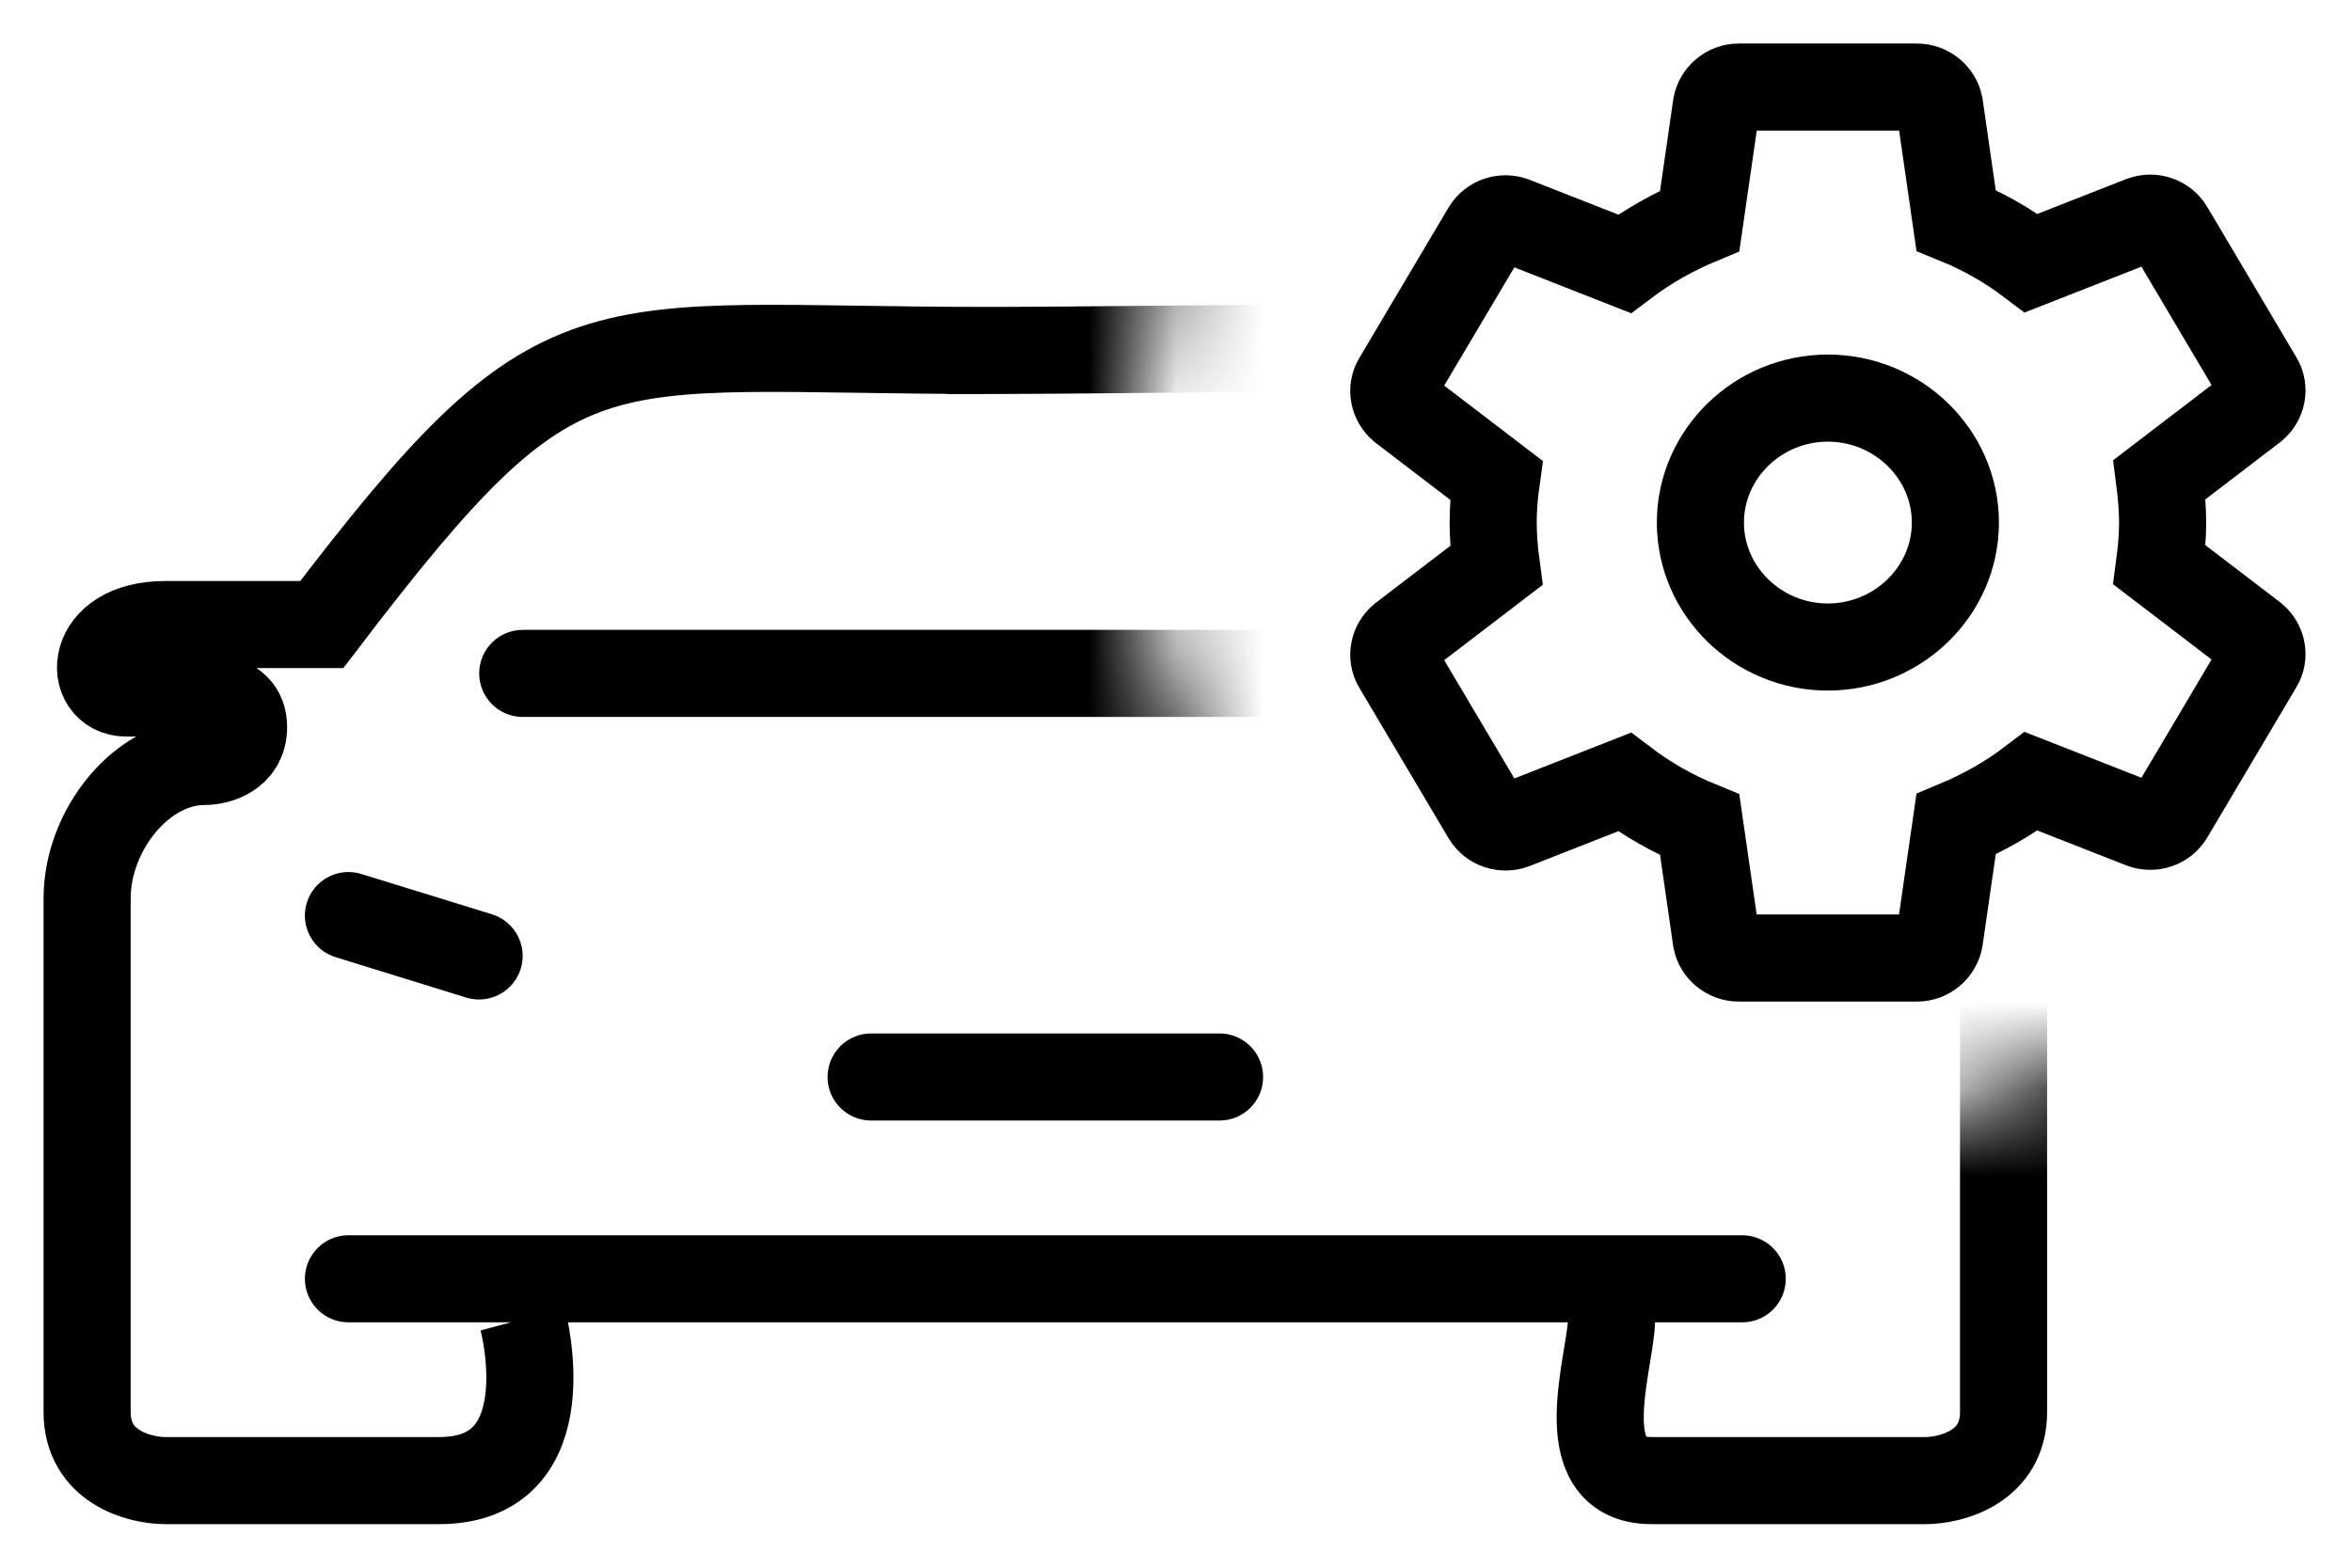 <svg width="27" height="18" viewBox="0 0 27 18" fill="none" xmlns="http://www.w3.org/2000/svg">
<path d="M20.983 4.571C20.178 4.571 19.52 5.214 19.52 6C19.52 6.786 20.178 7.429 20.983 7.429C21.788 7.429 22.447 6.786 22.447 6C22.447 5.214 21.788 4.571 20.983 4.571ZM24.826 6C24.826 6.164 24.811 6.329 24.79 6.486L25.873 7.314C25.968 7.393 25.997 7.529 25.931 7.636L24.907 9.364C24.841 9.471 24.709 9.514 24.592 9.471L23.318 8.971C23.055 9.171 22.762 9.336 22.455 9.464L22.264 10.786C22.242 10.907 22.133 11 22.008 11H19.959C19.834 11 19.724 10.907 19.703 10.793L19.512 9.471C19.198 9.343 18.912 9.179 18.648 8.979L17.375 9.479C17.258 9.521 17.126 9.479 17.06 9.371L16.035 7.643C15.97 7.536 15.999 7.4 16.094 7.321L17.177 6.493C17.155 6.329 17.141 6.164 17.141 6C17.141 5.836 17.155 5.671 17.177 5.514L16.094 4.686C15.999 4.607 15.97 4.471 16.035 4.364L17.06 2.636C17.126 2.529 17.258 2.486 17.375 2.529L18.648 3.029C18.912 2.829 19.205 2.664 19.512 2.536L19.703 1.214C19.724 1.093 19.834 1 19.959 1H22.008C22.133 1 22.242 1.093 22.264 1.207L22.455 2.529C22.769 2.657 23.055 2.821 23.318 3.021L23.955 2.771L24.592 2.521C24.709 2.479 24.841 2.521 24.907 2.629L25.196 3.116L25.931 4.357C25.997 4.464 25.968 4.6 25.873 4.679L24.79 5.507C24.811 5.671 24.826 5.836 24.826 6Z" stroke="black"/>
<mask id="mask0_255_727" style="mask-type:alpha" maskUnits="userSpaceOnUse" x="0" y="3" width="24" height="15">
<path fill-rule="evenodd" clip-rule="evenodd" d="M24 12.135C22.955 12.687 21.764 13 20.5 13C16.358 13 13 9.642 13 5.5C13 4.623 13.15 3.782 13.427 3H0V18H24V12.135Z" fill="black"/>
</mask>
<g mask="url(#mask0_255_727)">
<path d="M6.001 7.232C5.725 7.232 5.501 7.456 5.501 7.732C5.501 8.008 5.725 8.232 6.001 8.232V7.232ZM18.001 8.232C18.277 8.232 18.501 8.008 18.501 7.732C18.501 7.456 18.277 7.232 18.001 7.232V8.232ZM6.001 8.232C6.009 8.232 6.016 8.232 6.024 8.232C6.032 8.232 6.04 8.232 6.048 8.232C6.055 8.232 6.063 8.232 6.071 8.232C6.079 8.232 6.086 8.232 6.094 8.232C6.102 8.232 6.11 8.232 6.118 8.232C6.125 8.232 6.133 8.232 6.141 8.232C6.149 8.232 6.157 8.232 6.164 8.232C6.172 8.232 6.18 8.232 6.188 8.232C6.196 8.232 6.204 8.232 6.211 8.232C6.219 8.232 6.227 8.232 6.235 8.232C6.243 8.232 6.251 8.232 6.258 8.232C6.266 8.232 6.274 8.232 6.282 8.232C6.29 8.232 6.298 8.232 6.306 8.232C6.314 8.232 6.321 8.232 6.329 8.232C6.337 8.232 6.345 8.232 6.353 8.232C6.361 8.232 6.369 8.232 6.377 8.232C6.385 8.232 6.393 8.232 6.4 8.232C6.408 8.232 6.416 8.232 6.424 8.232C6.432 8.232 6.44 8.232 6.448 8.232C6.456 8.232 6.464 8.232 6.472 8.232C6.48 8.232 6.488 8.232 6.496 8.232C6.504 8.232 6.512 8.232 6.52 8.232C6.528 8.232 6.536 8.232 6.544 8.232C6.552 8.232 6.56 8.232 6.568 8.232C6.576 8.232 6.583 8.232 6.591 8.232C6.599 8.232 6.607 8.232 6.615 8.232C6.624 8.232 6.632 8.232 6.64 8.232C6.648 8.232 6.656 8.232 6.664 8.232C6.672 8.232 6.68 8.232 6.688 8.232C6.696 8.232 6.704 8.232 6.712 8.232C6.72 8.232 6.728 8.232 6.736 8.232C6.744 8.232 6.752 8.232 6.76 8.232C6.768 8.232 6.776 8.232 6.784 8.232C6.792 8.232 6.8 8.232 6.809 8.232C6.817 8.232 6.825 8.232 6.833 8.232C6.841 8.232 6.849 8.232 6.857 8.232C6.865 8.232 6.873 8.232 6.881 8.232C6.889 8.232 6.898 8.232 6.906 8.232C6.914 8.232 6.922 8.232 6.93 8.232C6.938 8.232 6.946 8.232 6.954 8.232C6.963 8.232 6.971 8.232 6.979 8.232C6.987 8.232 6.995 8.232 7.003 8.232C7.011 8.232 7.02 8.232 7.028 8.232C7.036 8.232 7.044 8.232 7.052 8.232C7.06 8.232 7.069 8.232 7.077 8.232C7.085 8.232 7.093 8.232 7.101 8.232C7.109 8.232 7.118 8.232 7.126 8.232C7.134 8.232 7.142 8.232 7.15 8.232C7.159 8.232 7.167 8.232 7.175 8.232C7.183 8.232 7.191 8.232 7.2 8.232C7.208 8.232 7.216 8.232 7.224 8.232C7.232 8.232 7.241 8.232 7.249 8.232C7.257 8.232 7.265 8.232 7.274 8.232C7.282 8.232 7.29 8.232 7.298 8.232C7.307 8.232 7.315 8.232 7.323 8.232C7.331 8.232 7.34 8.232 7.348 8.232C7.356 8.232 7.364 8.232 7.373 8.232C7.381 8.232 7.389 8.232 7.397 8.232C7.406 8.232 7.414 8.232 7.422 8.232C7.43 8.232 7.439 8.232 7.447 8.232C7.455 8.232 7.464 8.232 7.472 8.232C7.48 8.232 7.489 8.232 7.497 8.232C7.505 8.232 7.513 8.232 7.522 8.232C7.53 8.232 7.538 8.232 7.547 8.232C7.555 8.232 7.563 8.232 7.572 8.232C7.58 8.232 7.588 8.232 7.597 8.232C7.605 8.232 7.613 8.232 7.622 8.232C7.63 8.232 7.638 8.232 7.647 8.232C7.655 8.232 7.663 8.232 7.672 8.232C7.68 8.232 7.688 8.232 7.697 8.232C7.705 8.232 7.713 8.232 7.722 8.232C7.73 8.232 7.739 8.232 7.747 8.232C7.755 8.232 7.764 8.232 7.772 8.232C7.78 8.232 7.789 8.232 7.797 8.232C7.805 8.232 7.814 8.232 7.822 8.232C7.831 8.232 7.839 8.232 7.847 8.232C7.856 8.232 7.864 8.232 7.873 8.232C7.881 8.232 7.889 8.232 7.898 8.232C7.906 8.232 7.915 8.232 7.923 8.232C7.931 8.232 7.94 8.232 7.948 8.232C7.957 8.232 7.965 8.232 7.974 8.232C7.982 8.232 7.99 8.232 7.999 8.232C8.007 8.232 8.016 8.232 8.024 8.232C8.033 8.232 8.041 8.232 8.049 8.232C8.058 8.232 8.066 8.232 8.075 8.232C8.083 8.232 8.092 8.232 8.1 8.232C8.109 8.232 8.117 8.232 8.125 8.232C8.134 8.232 8.142 8.232 8.151 8.232C8.159 8.232 8.168 8.232 8.176 8.232C8.185 8.232 8.193 8.232 8.202 8.232C8.21 8.232 8.219 8.232 8.227 8.232C8.236 8.232 8.244 8.232 8.253 8.232C8.261 8.232 8.27 8.232 8.278 8.232C8.287 8.232 8.295 8.232 8.303 8.232C8.312 8.232 8.32 8.232 8.329 8.232C8.337 8.232 8.346 8.232 8.354 8.232C8.363 8.232 8.371 8.232 8.38 8.232C8.389 8.232 8.397 8.232 8.406 8.232C8.414 8.232 8.423 8.232 8.431 8.232C8.44 8.232 8.448 8.232 8.457 8.232C8.465 8.232 8.474 8.232 8.482 8.232C8.491 8.232 8.499 8.232 8.508 8.232C8.516 8.232 8.525 8.232 8.533 8.232C8.542 8.232 8.55 8.232 8.559 8.232C8.568 8.232 8.576 8.232 8.585 8.232C8.593 8.232 8.602 8.232 8.61 8.232C8.619 8.232 8.627 8.232 8.636 8.232C8.645 8.232 8.653 8.232 8.662 8.232C8.67 8.232 8.679 8.232 8.687 8.232C8.696 8.232 8.704 8.232 8.713 8.232C8.722 8.232 8.73 8.232 8.739 8.232C8.747 8.232 8.756 8.232 8.764 8.232C8.773 8.232 8.782 8.232 8.79 8.232C8.799 8.232 8.807 8.232 8.816 8.232C8.825 8.232 8.833 8.232 8.842 8.232C8.85 8.232 8.859 8.232 8.867 8.232C8.876 8.232 8.885 8.232 8.893 8.232C8.902 8.232 8.91 8.232 8.919 8.232C8.928 8.232 8.936 8.232 8.945 8.232C8.953 8.232 8.962 8.232 8.971 8.232C8.979 8.232 8.988 8.232 8.996 8.232C9.005 8.232 9.014 8.232 9.022 8.232C9.031 8.232 9.04 8.232 9.048 8.232C9.057 8.232 9.065 8.232 9.074 8.232C9.083 8.232 9.091 8.232 9.1 8.232C9.108 8.232 9.117 8.232 9.126 8.232C9.134 8.232 9.143 8.232 9.152 8.232C9.16 8.232 9.169 8.232 9.177 8.232C9.186 8.232 9.195 8.232 9.203 8.232C9.212 8.232 9.221 8.232 9.229 8.232C9.238 8.232 9.247 8.232 9.255 8.232C9.264 8.232 9.272 8.232 9.281 8.232C9.29 8.232 9.298 8.232 9.307 8.232C9.316 8.232 9.324 8.232 9.333 8.232C9.342 8.232 9.35 8.232 9.359 8.232C9.368 8.232 9.376 8.232 9.385 8.232C9.393 8.232 9.402 8.232 9.411 8.232C9.419 8.232 9.428 8.232 9.437 8.232C9.445 8.232 9.454 8.232 9.463 8.232C9.471 8.232 9.48 8.232 9.489 8.232C9.497 8.232 9.506 8.232 9.515 8.232C9.523 8.232 9.532 8.232 9.541 8.232C9.549 8.232 9.558 8.232 9.567 8.232C9.575 8.232 9.584 8.232 9.593 8.232C9.601 8.232 9.61 8.232 9.619 8.232C9.627 8.232 9.636 8.232 9.645 8.232C9.653 8.232 9.662 8.232 9.671 8.232C9.679 8.232 9.688 8.232 9.697 8.232C9.705 8.232 9.714 8.232 9.723 8.232C9.731 8.232 9.74 8.232 9.749 8.232C9.758 8.232 9.766 8.232 9.775 8.232C9.784 8.232 9.792 8.232 9.801 8.232C9.81 8.232 9.818 8.232 9.827 8.232C9.836 8.232 9.844 8.232 9.853 8.232C9.862 8.232 9.87 8.232 9.879 8.232C9.888 8.232 9.896 8.232 9.905 8.232C9.914 8.232 9.923 8.232 9.931 8.232C9.94 8.232 9.949 8.232 9.957 8.232C9.966 8.232 9.975 8.232 9.983 8.232C9.992 8.232 10.001 8.232 10.009 8.232C10.018 8.232 10.027 8.232 10.036 8.232C10.044 8.232 10.053 8.232 10.062 8.232C10.07 8.232 10.079 8.232 10.088 8.232C10.096 8.232 10.105 8.232 10.114 8.232C10.122 8.232 10.131 8.232 10.14 8.232C10.149 8.232 10.157 8.232 10.166 8.232C10.175 8.232 10.183 8.232 10.192 8.232C10.201 8.232 10.209 8.232 10.218 8.232C10.227 8.232 10.236 8.232 10.244 8.232C10.253 8.232 10.262 8.232 10.27 8.232C10.279 8.232 10.288 8.232 10.296 8.232C10.305 8.232 10.314 8.232 10.322 8.232C10.331 8.232 10.34 8.232 10.349 8.232C10.357 8.232 10.366 8.232 10.375 8.232C10.383 8.232 10.392 8.232 10.401 8.232C10.409 8.232 10.418 8.232 10.427 8.232C10.436 8.232 10.444 8.232 10.453 8.232C10.462 8.232 10.47 8.232 10.479 8.232C10.488 8.232 10.496 8.232 10.505 8.232C10.514 8.232 10.523 8.232 10.531 8.232C10.54 8.232 10.549 8.232 10.557 8.232C10.566 8.232 10.575 8.232 10.583 8.232C10.592 8.232 10.601 8.232 10.61 8.232C10.618 8.232 10.627 8.232 10.636 8.232C10.644 8.232 10.653 8.232 10.662 8.232C10.67 8.232 10.679 8.232 10.688 8.232C10.697 8.232 10.705 8.232 10.714 8.232C10.723 8.232 10.731 8.232 10.74 8.232C10.749 8.232 10.757 8.232 10.766 8.232C10.775 8.232 10.783 8.232 10.792 8.232C10.801 8.232 10.809 8.232 10.818 8.232C10.827 8.232 10.836 8.232 10.844 8.232C10.853 8.232 10.862 8.232 10.87 8.232C10.879 8.232 10.888 8.232 10.896 8.232C10.905 8.232 10.914 8.232 10.922 8.232C10.931 8.232 10.94 8.232 10.948 8.232C10.957 8.232 10.966 8.232 10.975 8.232C10.983 8.232 10.992 8.232 11.001 8.232C11.009 8.232 11.018 8.232 11.027 8.232C11.035 8.232 11.044 8.232 11.053 8.232C11.061 8.232 11.07 8.232 11.079 8.232C11.087 8.232 11.096 8.232 11.105 8.232C11.113 8.232 11.122 8.232 11.131 8.232C11.139 8.232 11.148 8.232 11.157 8.232C11.165 8.232 11.174 8.232 11.183 8.232C11.191 8.232 11.2 8.232 11.209 8.232C11.217 8.232 11.226 8.232 11.235 8.232C11.243 8.232 11.252 8.232 11.261 8.232C11.27 8.232 11.278 8.232 11.287 8.232C11.296 8.232 11.304 8.232 11.313 8.232C11.322 8.232 11.33 8.232 11.339 8.232C11.347 8.232 11.356 8.232 11.365 8.232C11.373 8.232 11.382 8.232 11.391 8.232C11.399 8.232 11.408 8.232 11.417 8.232C11.425 8.232 11.434 8.232 11.443 8.232C11.451 8.232 11.46 8.232 11.469 8.232C11.477 8.232 11.486 8.232 11.495 8.232C11.503 8.232 11.512 8.232 11.52 8.232C11.529 8.232 11.538 8.232 11.546 8.232C11.555 8.232 11.564 8.232 11.572 8.232C11.581 8.232 11.589 8.232 11.598 8.232C11.607 8.232 11.615 8.232 11.624 8.232C11.633 8.232 11.641 8.232 11.65 8.232C11.659 8.232 11.667 8.232 11.676 8.232C11.684 8.232 11.693 8.232 11.702 8.232C11.71 8.232 11.719 8.232 11.728 8.232C11.736 8.232 11.745 8.232 11.753 8.232C11.762 8.232 11.771 8.232 11.779 8.232C11.788 8.232 11.796 8.232 11.805 8.232C11.814 8.232 11.822 8.232 11.831 8.232C11.839 8.232 11.848 8.232 11.857 8.232C11.865 8.232 11.874 8.232 11.883 8.232C11.891 8.232 11.9 8.232 11.908 8.232C11.917 8.232 11.925 8.232 11.934 8.232C11.943 8.232 11.951 8.232 11.96 8.232C11.968 8.232 11.977 8.232 11.986 8.232C11.994 8.232 12.003 8.232 12.011 8.232C12.02 8.232 12.028 8.232 12.037 8.232C12.046 8.232 12.054 8.232 12.063 8.232C12.071 8.232 12.08 8.232 12.088 8.232C12.097 8.232 12.106 8.232 12.114 8.232C12.123 8.232 12.131 8.232 12.14 8.232C12.148 8.232 12.157 8.232 12.165 8.232C12.174 8.232 12.183 8.232 12.191 8.232C12.2 8.232 12.208 8.232 12.217 8.232C12.225 8.232 12.234 8.232 12.242 8.232C12.251 8.232 12.259 8.232 12.268 8.232C12.277 8.232 12.285 8.232 12.294 8.232C12.302 8.232 12.311 8.232 12.319 8.232C12.328 8.232 12.336 8.232 12.345 8.232C12.353 8.232 12.362 8.232 12.37 8.232C12.379 8.232 12.387 8.232 12.396 8.232C12.405 8.232 12.413 8.232 12.421 8.232C12.43 8.232 12.438 8.232 12.447 8.232C12.456 8.232 12.464 8.232 12.473 8.232C12.481 8.232 12.489 8.232 12.498 8.232C12.507 8.232 12.515 8.232 12.524 8.232C12.532 8.232 12.54 8.232 12.549 8.232C12.557 8.232 12.566 8.232 12.574 8.232C12.583 8.232 12.591 8.232 12.6 8.232C12.608 8.232 12.617 8.232 12.625 8.232C12.634 8.232 12.642 8.232 12.651 8.232C12.659 8.232 12.668 8.232 12.676 8.232C12.684 8.232 12.693 8.232 12.701 8.232C12.71 8.232 12.718 8.232 12.727 8.232C12.735 8.232 12.744 8.232 12.752 8.232C12.761 8.232 12.769 8.232 12.777 8.232C12.786 8.232 12.794 8.232 12.803 8.232C12.811 8.232 12.819 8.232 12.828 8.232C12.836 8.232 12.845 8.232 12.853 8.232C12.862 8.232 12.87 8.232 12.878 8.232C12.887 8.232 12.895 8.232 12.904 8.232C12.912 8.232 12.921 8.232 12.929 8.232C12.937 8.232 12.946 8.232 12.954 8.232C12.962 8.232 12.971 8.232 12.979 8.232C12.988 8.232 12.996 8.232 13.004 8.232C13.013 8.232 13.021 8.232 13.03 8.232C13.038 8.232 13.046 8.232 13.055 8.232C13.063 8.232 13.071 8.232 13.08 8.232C13.088 8.232 13.096 8.232 13.105 8.232C13.113 8.232 13.121 8.232 13.13 8.232C13.138 8.232 13.146 8.232 13.155 8.232C13.163 8.232 13.171 8.232 13.18 8.232C13.188 8.232 13.197 8.232 13.205 8.232C13.213 8.232 13.222 8.232 13.23 8.232C13.238 8.232 13.246 8.232 13.255 8.232C13.263 8.232 13.271 8.232 13.28 8.232C13.288 8.232 13.296 8.232 13.305 8.232C13.313 8.232 13.321 8.232 13.329 8.232C13.338 8.232 13.346 8.232 13.354 8.232C13.363 8.232 13.371 8.232 13.379 8.232C13.387 8.232 13.396 8.232 13.404 8.232C13.412 8.232 13.421 8.232 13.429 8.232C13.437 8.232 13.445 8.232 13.454 8.232C13.462 8.232 13.47 8.232 13.478 8.232C13.487 8.232 13.495 8.232 13.503 8.232C13.511 8.232 13.52 8.232 13.528 8.232C13.536 8.232 13.544 8.232 13.553 8.232C13.561 8.232 13.569 8.232 13.577 8.232C13.585 8.232 13.594 8.232 13.602 8.232C13.61 8.232 13.618 8.232 13.627 8.232C13.635 8.232 13.643 8.232 13.651 8.232C13.659 8.232 13.668 8.232 13.676 8.232C13.684 8.232 13.692 8.232 13.7 8.232C13.708 8.232 13.717 8.232 13.725 8.232C13.733 8.232 13.741 8.232 13.749 8.232C13.757 8.232 13.766 8.232 13.774 8.232C13.782 8.232 13.79 8.232 13.798 8.232C13.806 8.232 13.815 8.232 13.823 8.232C13.831 8.232 13.839 8.232 13.847 8.232C13.855 8.232 13.863 8.232 13.871 8.232C13.88 8.232 13.888 8.232 13.896 8.232C13.904 8.232 13.912 8.232 13.92 8.232C13.928 8.232 13.936 8.232 13.944 8.232C13.953 8.232 13.961 8.232 13.969 8.232C13.977 8.232 13.985 8.232 13.993 8.232C14.001 8.232 14.009 8.232 14.017 8.232C14.025 8.232 14.033 8.232 14.041 8.232C14.049 8.232 14.057 8.232 14.066 8.232C14.073 8.232 14.082 8.232 14.09 8.232C14.098 8.232 14.106 8.232 14.114 8.232C14.122 8.232 14.13 8.232 14.138 8.232C14.146 8.232 14.154 8.232 14.162 8.232C14.17 8.232 14.178 8.232 14.186 8.232C14.194 8.232 14.202 8.232 14.21 8.232C14.218 8.232 14.226 8.232 14.234 8.232C14.242 8.232 14.25 8.232 14.258 8.232C14.266 8.232 14.274 8.232 14.282 8.232C14.29 8.232 14.298 8.232 14.306 8.232C14.314 8.232 14.322 8.232 14.329 8.232C14.338 8.232 14.345 8.232 14.353 8.232C14.361 8.232 14.369 8.232 14.377 8.232C14.385 8.232 14.393 8.232 14.401 8.232C14.409 8.232 14.417 8.232 14.425 8.232C14.433 8.232 14.441 8.232 14.448 8.232C14.456 8.232 14.464 8.232 14.472 8.232C14.48 8.232 14.488 8.232 14.496 8.232C14.504 8.232 14.511 8.232 14.519 8.232C14.527 8.232 14.535 8.232 14.543 8.232C14.551 8.232 14.559 8.232 14.566 8.232C14.574 8.232 14.582 8.232 14.59 8.232C14.598 8.232 14.606 8.232 14.614 8.232C14.621 8.232 14.629 8.232 14.637 8.232C14.645 8.232 14.653 8.232 14.66 8.232C14.668 8.232 14.676 8.232 14.684 8.232C14.692 8.232 14.699 8.232 14.707 8.232C14.715 8.232 14.723 8.232 14.731 8.232C14.738 8.232 14.746 8.232 14.754 8.232C14.762 8.232 14.769 8.232 14.777 8.232C14.785 8.232 14.793 8.232 14.8 8.232C14.808 8.232 14.816 8.232 14.824 8.232C14.831 8.232 14.839 8.232 14.847 8.232C14.854 8.232 14.862 8.232 14.87 8.232C14.878 8.232 14.885 8.232 14.893 8.232C14.901 8.232 14.909 8.232 14.916 8.232C14.924 8.232 14.931 8.232 14.939 8.232C14.947 8.232 14.954 8.232 14.962 8.232C14.97 8.232 14.977 8.232 14.985 8.232C14.993 8.232 15.001 8.232 15.008 8.232C15.016 8.232 15.023 8.232 15.031 8.232C15.039 8.232 15.046 8.232 15.054 8.232C15.062 8.232 15.069 8.232 15.077 8.232C15.084 8.232 15.092 8.232 15.1 8.232C15.107 8.232 15.115 8.232 15.122 8.232C15.13 8.232 15.137 8.232 15.145 8.232C15.153 8.232 15.16 8.232 15.168 8.232C15.175 8.232 15.183 8.232 15.19 8.232C15.198 8.232 15.206 8.232 15.213 8.232C15.221 8.232 15.228 8.232 15.236 8.232C15.243 8.232 15.251 8.232 15.258 8.232C15.266 8.232 15.273 8.232 15.281 8.232C15.288 8.232 15.296 8.232 15.303 8.232C15.311 8.232 15.318 8.232 15.326 8.232C15.333 8.232 15.341 8.232 15.348 8.232C15.355 8.232 15.363 8.232 15.37 8.232C15.378 8.232 15.385 8.232 15.393 8.232C15.4 8.232 15.408 8.232 15.415 8.232C15.422 8.232 15.43 8.232 15.437 8.232C15.445 8.232 15.452 8.232 15.46 8.232C15.467 8.232 15.474 8.232 15.482 8.232C15.489 8.232 15.496 8.232 15.504 8.232C15.511 8.232 15.519 8.232 15.526 8.232C15.533 8.232 15.541 8.232 15.548 8.232C15.555 8.232 15.563 8.232 15.57 8.232C15.577 8.232 15.585 8.232 15.592 8.232C15.599 8.232 15.607 8.232 15.614 8.232C15.621 8.232 15.629 8.232 15.636 8.232C15.643 8.232 15.65 8.232 15.658 8.232C15.665 8.232 15.672 8.232 15.68 8.232C15.687 8.232 15.694 8.232 15.701 8.232C15.709 8.232 15.716 8.232 15.723 8.232C15.73 8.232 15.738 8.232 15.745 8.232C15.752 8.232 15.759 8.232 15.767 8.232C15.774 8.232 15.781 8.232 15.788 8.232C15.795 8.232 15.803 8.232 15.81 8.232C15.817 8.232 15.824 8.232 15.831 8.232C15.838 8.232 15.846 8.232 15.853 8.232C15.86 8.232 15.867 8.232 15.874 8.232C15.881 8.232 15.889 8.232 15.896 8.232C15.903 8.232 15.91 8.232 15.917 8.232C15.924 8.232 15.931 8.232 15.938 8.232C15.945 8.232 15.953 8.232 15.96 8.232C15.967 8.232 15.974 8.232 15.981 8.232C15.988 8.232 15.995 8.232 16.002 8.232C16.009 8.232 16.016 8.232 16.023 8.232C16.03 8.232 16.037 8.232 16.044 8.232C16.051 8.232 16.058 8.232 16.066 8.232C16.073 8.232 16.079 8.232 16.087 8.232C16.093 8.232 16.101 8.232 16.108 8.232C16.114 8.232 16.122 8.232 16.128 8.232C16.135 8.232 16.142 8.232 16.149 8.232C16.156 8.232 16.163 8.232 16.17 8.232C16.177 8.232 16.184 8.232 16.191 8.232C16.198 8.232 16.205 8.232 16.212 8.232C16.219 8.232 16.226 8.232 16.233 8.232C16.239 8.232 16.246 8.232 16.253 8.232C16.26 8.232 16.267 8.232 16.274 8.232C16.281 8.232 16.288 8.232 16.294 8.232C16.301 8.232 16.308 8.232 16.315 8.232C16.322 8.232 16.329 8.232 16.335 8.232C16.342 8.232 16.349 8.232 16.356 8.232C16.363 8.232 16.37 8.232 16.376 8.232C16.383 8.232 16.39 8.232 16.397 8.232C16.404 8.232 16.41 8.232 16.417 8.232C16.424 8.232 16.43 8.232 16.437 8.232C16.444 8.232 16.451 8.232 16.457 8.232C16.464 8.232 16.471 8.232 16.478 8.232C16.484 8.232 16.491 8.232 16.498 8.232C16.505 8.232 16.511 8.232 16.518 8.232C16.525 8.232 16.531 8.232 16.538 8.232C16.545 8.232 16.551 8.232 16.558 8.232C16.565 8.232 16.571 8.232 16.578 8.232C16.584 8.232 16.591 8.232 16.598 8.232C16.604 8.232 16.611 8.232 16.618 8.232C16.624 8.232 16.631 8.232 16.637 8.232C16.644 8.232 16.651 8.232 16.657 8.232C16.664 8.232 16.67 8.232 16.677 8.232C16.683 8.232 16.69 8.232 16.697 8.232C16.703 8.232 16.709 8.232 16.716 8.232C16.723 8.232 16.729 8.232 16.736 8.232C16.742 8.232 16.749 8.232 16.755 8.232C16.762 8.232 16.768 8.232 16.775 8.232C16.781 8.232 16.788 8.232 16.794 8.232C16.8 8.232 16.807 8.232 16.813 8.232C16.82 8.232 16.826 8.232 16.833 8.232C16.839 8.232 16.845 8.232 16.852 8.232C16.858 8.232 16.865 8.232 16.871 8.232C16.877 8.232 16.884 8.232 16.89 8.232C16.897 8.232 16.903 8.232 16.909 8.232C16.916 8.232 16.922 8.232 16.928 8.232C16.935 8.232 16.941 8.232 16.947 8.232C16.954 8.232 16.96 8.232 16.966 8.232C16.973 8.232 16.979 8.232 16.985 8.232C16.991 8.232 16.998 8.232 17.004 8.232C17.01 8.232 17.017 8.232 17.023 8.232C17.029 8.232 17.035 8.232 17.041 8.232C17.048 8.232 17.054 8.232 17.06 8.232C17.066 8.232 17.073 8.232 17.079 8.232C17.085 8.232 17.091 8.232 17.097 8.232C17.104 8.232 17.11 8.232 17.116 8.232C17.122 8.232 17.128 8.232 17.134 8.232C17.14 8.232 17.147 8.232 17.153 8.232C17.159 8.232 17.165 8.232 17.171 8.232C17.177 8.232 17.183 8.232 17.189 8.232C17.195 8.232 17.202 8.232 17.208 8.232C17.214 8.232 17.22 8.232 17.226 8.232C17.232 8.232 17.238 8.232 17.244 8.232C17.25 8.232 17.256 8.232 17.262 8.232C17.268 8.232 17.274 8.232 17.28 8.232C17.286 8.232 17.292 8.232 17.298 8.232C17.304 8.232 17.31 8.232 17.316 8.232C17.322 8.232 17.328 8.232 17.334 8.232C17.34 8.232 17.346 8.232 17.352 8.232C17.358 8.232 17.364 8.232 17.369 8.232C17.375 8.232 17.381 8.232 17.387 8.232C17.393 8.232 17.399 8.232 17.405 8.232C17.411 8.232 17.416 8.232 17.422 8.232C17.428 8.232 17.434 8.232 17.44 8.232C17.446 8.232 17.452 8.232 17.457 8.232C17.463 8.232 17.469 8.232 17.475 8.232C17.481 8.232 17.486 8.232 17.492 8.232C17.498 8.232 17.504 8.232 17.509 8.232C17.515 8.232 17.521 8.232 17.527 8.232C17.532 8.232 17.538 8.232 17.544 8.232C17.55 8.232 17.555 8.232 17.561 8.232C17.567 8.232 17.572 8.232 17.578 8.232C17.584 8.232 17.59 8.232 17.595 8.232C17.601 8.232 17.606 8.232 17.612 8.232C17.618 8.232 17.623 8.232 17.629 8.232C17.635 8.232 17.64 8.232 17.646 8.232C17.651 8.232 17.657 8.232 17.663 8.232C17.668 8.232 17.674 8.232 17.679 8.232C17.685 8.232 17.69 8.232 17.696 8.232C17.701 8.232 17.707 8.232 17.713 8.232C17.718 8.232 17.724 8.232 17.729 8.232C17.735 8.232 17.74 8.232 17.746 8.232C17.751 8.232 17.756 8.232 17.762 8.232C17.767 8.232 17.773 8.232 17.778 8.232C17.784 8.232 17.789 8.232 17.795 8.232C17.8 8.232 17.805 8.232 17.811 8.232C17.816 8.232 17.822 8.232 17.827 8.232C17.832 8.232 17.838 8.232 17.843 8.232C17.849 8.232 17.854 8.232 17.859 8.232C17.865 8.232 17.87 8.232 17.875 8.232C17.881 8.232 17.886 8.232 17.891 8.232C17.896 8.232 17.902 8.232 17.907 8.232C17.912 8.232 17.918 8.232 17.923 8.232C17.928 8.232 17.933 8.232 17.939 8.232C17.944 8.232 17.949 8.232 17.954 8.232C17.959 8.232 17.965 8.232 17.97 8.232C17.975 8.232 17.98 8.232 17.985 8.232C17.991 8.232 17.996 8.232 18.001 8.232V7.232C17.996 7.232 17.991 7.232 17.985 7.232C17.98 7.232 17.975 7.232 17.97 7.232C17.965 7.232 17.959 7.232 17.954 7.232C17.949 7.232 17.944 7.232 17.939 7.232C17.933 7.232 17.928 7.232 17.923 7.232C17.918 7.232 17.912 7.232 17.907 7.232C17.902 7.232 17.896 7.232 17.891 7.232C17.886 7.232 17.881 7.232 17.875 7.232C17.87 7.232 17.865 7.232 17.859 7.232C17.854 7.232 17.849 7.232 17.843 7.232C17.838 7.232 17.832 7.232 17.827 7.232C17.822 7.232 17.816 7.232 17.811 7.232C17.805 7.232 17.8 7.232 17.795 7.232C17.789 7.232 17.784 7.232 17.778 7.232C17.773 7.232 17.767 7.232 17.762 7.232C17.756 7.232 17.751 7.232 17.746 7.232C17.74 7.232 17.735 7.232 17.729 7.232C17.724 7.232 17.718 7.232 17.713 7.232C17.707 7.232 17.701 7.232 17.696 7.232C17.69 7.232 17.685 7.232 17.679 7.232C17.674 7.232 17.668 7.232 17.663 7.232C17.657 7.232 17.651 7.232 17.646 7.232C17.64 7.232 17.635 7.232 17.629 7.232C17.623 7.232 17.618 7.232 17.612 7.232C17.606 7.232 17.601 7.232 17.595 7.232C17.59 7.232 17.584 7.232 17.578 7.232C17.572 7.232 17.567 7.232 17.561 7.232C17.555 7.232 17.55 7.232 17.544 7.232C17.538 7.232 17.532 7.232 17.527 7.232C17.521 7.232 17.515 7.232 17.509 7.232C17.504 7.232 17.498 7.232 17.492 7.232C17.486 7.232 17.481 7.232 17.475 7.232C17.469 7.232 17.463 7.232 17.457 7.232C17.452 7.232 17.446 7.232 17.44 7.232C17.434 7.232 17.428 7.232 17.422 7.232C17.416 7.232 17.411 7.232 17.405 7.232C17.399 7.232 17.393 7.232 17.387 7.232C17.381 7.232 17.375 7.232 17.369 7.232C17.364 7.232 17.358 7.232 17.352 7.232C17.346 7.232 17.34 7.232 17.334 7.232C17.328 7.232 17.322 7.232 17.316 7.232C17.31 7.232 17.304 7.232 17.298 7.232C17.292 7.232 17.286 7.232 17.28 7.232C17.274 7.232 17.268 7.232 17.262 7.232C17.256 7.232 17.25 7.232 17.244 7.232C17.238 7.232 17.232 7.232 17.226 7.232C17.22 7.232 17.214 7.232 17.208 7.232C17.202 7.232 17.195 7.232 17.189 7.232C17.183 7.232 17.177 7.232 17.171 7.232C17.165 7.232 17.159 7.232 17.153 7.232C17.147 7.232 17.14 7.232 17.134 7.232C17.128 7.232 17.122 7.232 17.116 7.232C17.11 7.232 17.104 7.232 17.097 7.232C17.091 7.232 17.085 7.232 17.079 7.232C17.073 7.232 17.066 7.232 17.06 7.232C17.054 7.232 17.048 7.232 17.041 7.232C17.035 7.232 17.029 7.232 17.023 7.232C17.017 7.232 17.01 7.232 17.004 7.232C16.998 7.232 16.991 7.232 16.985 7.232C16.979 7.232 16.973 7.232 16.966 7.232C16.96 7.232 16.954 7.232 16.947 7.232C16.941 7.232 16.935 7.232 16.928 7.232C16.922 7.232 16.916 7.232 16.909 7.232C16.903 7.232 16.897 7.232 16.89 7.232C16.884 7.232 16.877 7.232 16.871 7.232C16.865 7.232 16.858 7.232 16.852 7.232C16.845 7.232 16.839 7.232 16.833 7.232C16.826 7.232 16.82 7.232 16.813 7.232C16.807 7.232 16.8 7.232 16.794 7.232C16.788 7.232 16.781 7.232 16.775 7.232C16.768 7.232 16.762 7.232 16.755 7.232C16.749 7.232 16.742 7.232 16.736 7.232C16.729 7.232 16.723 7.232 16.716 7.232C16.709 7.232 16.703 7.232 16.697 7.232C16.69 7.232 16.683 7.232 16.677 7.232C16.67 7.232 16.664 7.232 16.657 7.232C16.651 7.232 16.644 7.232 16.637 7.232C16.631 7.232 16.624 7.232 16.618 7.232C16.611 7.232 16.604 7.232 16.598 7.232C16.591 7.232 16.584 7.232 16.578 7.232C16.571 7.232 16.565 7.232 16.558 7.232C16.551 7.232 16.545 7.232 16.538 7.232C16.531 7.232 16.525 7.232 16.518 7.232C16.511 7.232 16.505 7.232 16.498 7.232C16.491 7.232 16.484 7.232 16.478 7.232C16.471 7.232 16.464 7.232 16.457 7.232C16.451 7.232 16.444 7.232 16.437 7.232C16.43 7.232 16.424 7.232 16.417 7.232C16.41 7.232 16.404 7.232 16.397 7.232C16.39 7.232 16.383 7.232 16.376 7.232C16.37 7.232 16.363 7.232 16.356 7.232C16.349 7.232 16.342 7.232 16.335 7.232C16.329 7.232 16.322 7.232 16.315 7.232C16.308 7.232 16.301 7.232 16.294 7.232C16.288 7.232 16.281 7.232 16.274 7.232C16.267 7.232 16.26 7.232 16.253 7.232C16.246 7.232 16.239 7.232 16.233 7.232C16.226 7.232 16.219 7.232 16.212 7.232C16.205 7.232 16.198 7.232 16.191 7.232C16.184 7.232 16.177 7.232 16.17 7.232C16.163 7.232 16.156 7.232 16.149 7.232C16.142 7.232 16.135 7.232 16.128 7.232C16.122 7.232 16.114 7.232 16.108 7.232C16.101 7.232 16.093 7.232 16.087 7.232C16.079 7.232 16.073 7.232 16.066 7.232C16.058 7.232 16.051 7.232 16.044 7.232C16.037 7.232 16.03 7.232 16.023 7.232C16.016 7.232 16.009 7.232 16.002 7.232C15.995 7.232 15.988 7.232 15.981 7.232C15.974 7.232 15.967 7.232 15.96 7.232C15.953 7.232 15.945 7.232 15.938 7.232C15.931 7.232 15.924 7.232 15.917 7.232C15.91 7.232 15.903 7.232 15.896 7.232C15.889 7.232 15.881 7.232 15.874 7.232C15.867 7.232 15.86 7.232 15.853 7.232C15.846 7.232 15.838 7.232 15.831 7.232C15.824 7.232 15.817 7.232 15.81 7.232C15.803 7.232 15.795 7.232 15.788 7.232C15.781 7.232 15.774 7.232 15.767 7.232C15.759 7.232 15.752 7.232 15.745 7.232C15.738 7.232 15.73 7.232 15.723 7.232C15.716 7.232 15.709 7.232 15.701 7.232C15.694 7.232 15.687 7.232 15.68 7.232C15.672 7.232 15.665 7.232 15.658 7.232C15.65 7.232 15.643 7.232 15.636 7.232C15.629 7.232 15.621 7.232 15.614 7.232C15.607 7.232 15.599 7.232 15.592 7.232C15.585 7.232 15.577 7.232 15.57 7.232C15.563 7.232 15.555 7.232 15.548 7.232C15.541 7.232 15.533 7.232 15.526 7.232C15.519 7.232 15.511 7.232 15.504 7.232C15.496 7.232 15.489 7.232 15.482 7.232C15.474 7.232 15.467 7.232 15.46 7.232C15.452 7.232 15.445 7.232 15.437 7.232C15.43 7.232 15.422 7.232 15.415 7.232C15.408 7.232 15.4 7.232 15.393 7.232C15.385 7.232 15.378 7.232 15.37 7.232C15.363 7.232 15.355 7.232 15.348 7.232C15.341 7.232 15.333 7.232 15.326 7.232C15.318 7.232 15.311 7.232 15.303 7.232C15.296 7.232 15.288 7.232 15.281 7.232C15.273 7.232 15.266 7.232 15.258 7.232C15.251 7.232 15.243 7.232 15.236 7.232C15.228 7.232 15.221 7.232 15.213 7.232C15.206 7.232 15.198 7.232 15.19 7.232C15.183 7.232 15.175 7.232 15.168 7.232C15.16 7.232 15.153 7.232 15.145 7.232C15.137 7.232 15.13 7.232 15.122 7.232C15.115 7.232 15.107 7.232 15.1 7.232C15.092 7.232 15.084 7.232 15.077 7.232C15.069 7.232 15.062 7.232 15.054 7.232C15.046 7.232 15.039 7.232 15.031 7.232C15.023 7.232 15.016 7.232 15.008 7.232C15.001 7.232 14.993 7.232 14.985 7.232C14.977 7.232 14.97 7.232 14.962 7.232C14.954 7.232 14.947 7.232 14.939 7.232C14.931 7.232 14.924 7.232 14.916 7.232C14.909 7.232 14.901 7.232 14.893 7.232C14.885 7.232 14.878 7.232 14.87 7.232C14.862 7.232 14.854 7.232 14.847 7.232C14.839 7.232 14.831 7.232 14.824 7.232C14.816 7.232 14.808 7.232 14.8 7.232C14.793 7.232 14.785 7.232 14.777 7.232C14.769 7.232 14.762 7.232 14.754 7.232C14.746 7.232 14.738 7.232 14.731 7.232C14.723 7.232 14.715 7.232 14.707 7.232C14.699 7.232 14.692 7.232 14.684 7.232C14.676 7.232 14.668 7.232 14.66 7.232C14.653 7.232 14.645 7.232 14.637 7.232C14.629 7.232 14.621 7.232 14.614 7.232C14.606 7.232 14.598 7.232 14.59 7.232C14.582 7.232 14.574 7.232 14.566 7.232C14.559 7.232 14.551 7.232 14.543 7.232C14.535 7.232 14.527 7.232 14.519 7.232C14.511 7.232 14.504 7.232 14.496 7.232C14.488 7.232 14.48 7.232 14.472 7.232C14.464 7.232 14.456 7.232 14.448 7.232C14.441 7.232 14.433 7.232 14.425 7.232C14.417 7.232 14.409 7.232 14.401 7.232C14.393 7.232 14.385 7.232 14.377 7.232C14.369 7.232 14.361 7.232 14.353 7.232C14.345 7.232 14.338 7.232 14.329 7.232C14.322 7.232 14.314 7.232 14.306 7.232C14.298 7.232 14.29 7.232 14.282 7.232C14.274 7.232 14.266 7.232 14.258 7.232C14.25 7.232 14.242 7.232 14.234 7.232C14.226 7.232 14.218 7.232 14.21 7.232C14.202 7.232 14.194 7.232 14.186 7.232C14.178 7.232 14.17 7.232 14.162 7.232C14.154 7.232 14.146 7.232 14.138 7.232C14.13 7.232 14.122 7.232 14.114 7.232C14.106 7.232 14.098 7.232 14.09 7.232C14.082 7.232 14.073 7.232 14.066 7.232C14.057 7.232 14.049 7.232 14.041 7.232C14.033 7.232 14.025 7.232 14.017 7.232C14.009 7.232 14.001 7.232 13.993 7.232C13.985 7.232 13.977 7.232 13.969 7.232C13.961 7.232 13.953 7.232 13.944 7.232C13.936 7.232 13.928 7.232 13.92 7.232C13.912 7.232 13.904 7.232 13.896 7.232C13.888 7.232 13.88 7.232 13.871 7.232C13.863 7.232 13.855 7.232 13.847 7.232C13.839 7.232 13.831 7.232 13.823 7.232C13.815 7.232 13.806 7.232 13.798 7.232C13.79 7.232 13.782 7.232 13.774 7.232C13.766 7.232 13.757 7.232 13.749 7.232C13.741 7.232 13.733 7.232 13.725 7.232C13.717 7.232 13.708 7.232 13.7 7.232C13.692 7.232 13.684 7.232 13.676 7.232C13.668 7.232 13.659 7.232 13.651 7.232C13.643 7.232 13.635 7.232 13.627 7.232C13.618 7.232 13.61 7.232 13.602 7.232C13.594 7.232 13.585 7.232 13.577 7.232C13.569 7.232 13.561 7.232 13.553 7.232C13.544 7.232 13.536 7.232 13.528 7.232C13.52 7.232 13.511 7.232 13.503 7.232C13.495 7.232 13.487 7.232 13.478 7.232C13.47 7.232 13.462 7.232 13.454 7.232C13.445 7.232 13.437 7.232 13.429 7.232C13.421 7.232 13.412 7.232 13.404 7.232C13.396 7.232 13.387 7.232 13.379 7.232C13.371 7.232 13.363 7.232 13.354 7.232C13.346 7.232 13.338 7.232 13.329 7.232C13.321 7.232 13.313 7.232 13.305 7.232C13.296 7.232 13.288 7.232 13.28 7.232C13.271 7.232 13.263 7.232 13.255 7.232C13.246 7.232 13.238 7.232 13.23 7.232C13.222 7.232 13.213 7.232 13.205 7.232C13.197 7.232 13.188 7.232 13.18 7.232C13.171 7.232 13.163 7.232 13.155 7.232C13.146 7.232 13.138 7.232 13.13 7.232C13.121 7.232 13.113 7.232 13.105 7.232C13.096 7.232 13.088 7.232 13.08 7.232C13.071 7.232 13.063 7.232 13.055 7.232C13.046 7.232 13.038 7.232 13.03 7.232C13.021 7.232 13.013 7.232 13.004 7.232C12.996 7.232 12.988 7.232 12.979 7.232C12.971 7.232 12.962 7.232 12.954 7.232C12.946 7.232 12.937 7.232 12.929 7.232C12.921 7.232 12.912 7.232 12.904 7.232C12.895 7.232 12.887 7.232 12.878 7.232C12.87 7.232 12.862 7.232 12.853 7.232C12.845 7.232 12.836 7.232 12.828 7.232C12.819 7.232 12.811 7.232 12.803 7.232C12.794 7.232 12.786 7.232 12.777 7.232C12.769 7.232 12.761 7.232 12.752 7.232C12.744 7.232 12.735 7.232 12.727 7.232C12.718 7.232 12.71 7.232 12.701 7.232C12.693 7.232 12.684 7.232 12.676 7.232C12.668 7.232 12.659 7.232 12.651 7.232C12.642 7.232 12.634 7.232 12.625 7.232C12.617 7.232 12.608 7.232 12.6 7.232C12.591 7.232 12.583 7.232 12.574 7.232C12.566 7.232 12.557 7.232 12.549 7.232C12.54 7.232 12.532 7.232 12.524 7.232C12.515 7.232 12.507 7.232 12.498 7.232C12.489 7.232 12.481 7.232 12.473 7.232C12.464 7.232 12.456 7.232 12.447 7.232C12.438 7.232 12.43 7.232 12.421 7.232C12.413 7.232 12.405 7.232 12.396 7.232C12.387 7.232 12.379 7.232 12.37 7.232C12.362 7.232 12.353 7.232 12.345 7.232C12.336 7.232 12.328 7.232 12.319 7.232C12.311 7.232 12.302 7.232 12.294 7.232C12.285 7.232 12.277 7.232 12.268 7.232C12.259 7.232 12.251 7.232 12.242 7.232C12.234 7.232 12.225 7.232 12.217 7.232C12.208 7.232 12.2 7.232 12.191 7.232C12.183 7.232 12.174 7.232 12.165 7.232C12.157 7.232 12.148 7.232 12.14 7.232C12.131 7.232 12.123 7.232 12.114 7.232C12.106 7.232 12.097 7.232 12.088 7.232C12.08 7.232 12.071 7.232 12.063 7.232C12.054 7.232 12.046 7.232 12.037 7.232C12.028 7.232 12.02 7.232 12.011 7.232C12.003 7.232 11.994 7.232 11.986 7.232C11.977 7.232 11.968 7.232 11.96 7.232C11.951 7.232 11.943 7.232 11.934 7.232C11.925 7.232 11.917 7.232 11.908 7.232C11.9 7.232 11.891 7.232 11.883 7.232C11.874 7.232 11.865 7.232 11.857 7.232C11.848 7.232 11.839 7.232 11.831 7.232C11.822 7.232 11.814 7.232 11.805 7.232C11.796 7.232 11.788 7.232 11.779 7.232C11.771 7.232 11.762 7.232 11.753 7.232C11.745 7.232 11.736 7.232 11.728 7.232C11.719 7.232 11.71 7.232 11.702 7.232C11.693 7.232 11.684 7.232 11.676 7.232C11.667 7.232 11.659 7.232 11.65 7.232C11.641 7.232 11.633 7.232 11.624 7.232C11.615 7.232 11.607 7.232 11.598 7.232C11.589 7.232 11.581 7.232 11.572 7.232C11.564 7.232 11.555 7.232 11.546 7.232C11.538 7.232 11.529 7.232 11.52 7.232C11.512 7.232 11.503 7.232 11.495 7.232C11.486 7.232 11.477 7.232 11.469 7.232C11.46 7.232 11.451 7.232 11.443 7.232C11.434 7.232 11.425 7.232 11.417 7.232C11.408 7.232 11.399 7.232 11.391 7.232C11.382 7.232 11.373 7.232 11.365 7.232C11.356 7.232 11.347 7.232 11.339 7.232C11.33 7.232 11.322 7.232 11.313 7.232C11.304 7.232 11.296 7.232 11.287 7.232C11.278 7.232 11.27 7.232 11.261 7.232C11.252 7.232 11.243 7.232 11.235 7.232C11.226 7.232 11.217 7.232 11.209 7.232C11.2 7.232 11.191 7.232 11.183 7.232C11.174 7.232 11.165 7.232 11.157 7.232C11.148 7.232 11.139 7.232 11.131 7.232C11.122 7.232 11.113 7.232 11.105 7.232C11.096 7.232 11.087 7.232 11.079 7.232C11.07 7.232 11.061 7.232 11.053 7.232C11.044 7.232 11.035 7.232 11.027 7.232C11.018 7.232 11.009 7.232 11.001 7.232C10.992 7.232 10.983 7.232 10.975 7.232C10.966 7.232 10.957 7.232 10.948 7.232C10.94 7.232 10.931 7.232 10.922 7.232C10.914 7.232 10.905 7.232 10.896 7.232C10.888 7.232 10.879 7.232 10.87 7.232C10.862 7.232 10.853 7.232 10.844 7.232C10.836 7.232 10.827 7.232 10.818 7.232C10.809 7.232 10.801 7.232 10.792 7.232C10.783 7.232 10.775 7.232 10.766 7.232C10.757 7.232 10.749 7.232 10.74 7.232C10.731 7.232 10.723 7.232 10.714 7.232C10.705 7.232 10.697 7.232 10.688 7.232C10.679 7.232 10.67 7.232 10.662 7.232C10.653 7.232 10.644 7.232 10.636 7.232C10.627 7.232 10.618 7.232 10.61 7.232C10.601 7.232 10.592 7.232 10.583 7.232C10.575 7.232 10.566 7.232 10.557 7.232C10.549 7.232 10.54 7.232 10.531 7.232C10.523 7.232 10.514 7.232 10.505 7.232C10.496 7.232 10.488 7.232 10.479 7.232C10.47 7.232 10.462 7.232 10.453 7.232C10.444 7.232 10.436 7.232 10.427 7.232C10.418 7.232 10.409 7.232 10.401 7.232C10.392 7.232 10.383 7.232 10.375 7.232C10.366 7.232 10.357 7.232 10.349 7.232C10.34 7.232 10.331 7.232 10.322 7.232C10.314 7.232 10.305 7.232 10.296 7.232C10.288 7.232 10.279 7.232 10.27 7.232C10.262 7.232 10.253 7.232 10.244 7.232C10.236 7.232 10.227 7.232 10.218 7.232C10.209 7.232 10.201 7.232 10.192 7.232C10.183 7.232 10.175 7.232 10.166 7.232C10.157 7.232 10.149 7.232 10.14 7.232C10.131 7.232 10.122 7.232 10.114 7.232C10.105 7.232 10.096 7.232 10.088 7.232C10.079 7.232 10.07 7.232 10.062 7.232C10.053 7.232 10.044 7.232 10.036 7.232C10.027 7.232 10.018 7.232 10.009 7.232C10.001 7.232 9.992 7.232 9.983 7.232C9.975 7.232 9.966 7.232 9.957 7.232C9.949 7.232 9.94 7.232 9.931 7.232C9.923 7.232 9.914 7.232 9.905 7.232C9.896 7.232 9.888 7.232 9.879 7.232C9.87 7.232 9.862 7.232 9.853 7.232C9.844 7.232 9.836 7.232 9.827 7.232C9.818 7.232 9.81 7.232 9.801 7.232C9.792 7.232 9.784 7.232 9.775 7.232C9.766 7.232 9.758 7.232 9.749 7.232C9.74 7.232 9.731 7.232 9.723 7.232C9.714 7.232 9.705 7.232 9.697 7.232C9.688 7.232 9.679 7.232 9.671 7.232C9.662 7.232 9.653 7.232 9.645 7.232C9.636 7.232 9.627 7.232 9.619 7.232C9.61 7.232 9.601 7.232 9.593 7.232C9.584 7.232 9.575 7.232 9.567 7.232C9.558 7.232 9.549 7.232 9.541 7.232C9.532 7.232 9.523 7.232 9.515 7.232C9.506 7.232 9.497 7.232 9.489 7.232C9.48 7.232 9.471 7.232 9.463 7.232C9.454 7.232 9.445 7.232 9.437 7.232C9.428 7.232 9.419 7.232 9.411 7.232C9.402 7.232 9.393 7.232 9.385 7.232C9.376 7.232 9.368 7.232 9.359 7.232C9.35 7.232 9.342 7.232 9.333 7.232C9.324 7.232 9.316 7.232 9.307 7.232C9.298 7.232 9.29 7.232 9.281 7.232C9.272 7.232 9.264 7.232 9.255 7.232C9.247 7.232 9.238 7.232 9.229 7.232C9.221 7.232 9.212 7.232 9.203 7.232C9.195 7.232 9.186 7.232 9.177 7.232C9.169 7.232 9.16 7.232 9.152 7.232C9.143 7.232 9.134 7.232 9.126 7.232C9.117 7.232 9.108 7.232 9.1 7.232C9.091 7.232 9.083 7.232 9.074 7.232C9.065 7.232 9.057 7.232 9.048 7.232C9.04 7.232 9.031 7.232 9.022 7.232C9.014 7.232 9.005 7.232 8.996 7.232C8.988 7.232 8.979 7.232 8.971 7.232C8.962 7.232 8.953 7.232 8.945 7.232C8.936 7.232 8.928 7.232 8.919 7.232C8.91 7.232 8.902 7.232 8.893 7.232C8.885 7.232 8.876 7.232 8.867 7.232C8.859 7.232 8.85 7.232 8.842 7.232C8.833 7.232 8.825 7.232 8.816 7.232C8.807 7.232 8.799 7.232 8.79 7.232C8.782 7.232 8.773 7.232 8.764 7.232C8.756 7.232 8.747 7.232 8.739 7.232C8.73 7.232 8.722 7.232 8.713 7.232C8.704 7.232 8.696 7.232 8.687 7.232C8.679 7.232 8.67 7.232 8.662 7.232C8.653 7.232 8.645 7.232 8.636 7.232C8.627 7.232 8.619 7.232 8.61 7.232C8.602 7.232 8.593 7.232 8.585 7.232C8.576 7.232 8.568 7.232 8.559 7.232C8.55 7.232 8.542 7.232 8.533 7.232C8.525 7.232 8.516 7.232 8.508 7.232C8.499 7.232 8.491 7.232 8.482 7.232C8.474 7.232 8.465 7.232 8.457 7.232C8.448 7.232 8.44 7.232 8.431 7.232C8.423 7.232 8.414 7.232 8.406 7.232C8.397 7.232 8.389 7.232 8.38 7.232C8.371 7.232 8.363 7.232 8.354 7.232C8.346 7.232 8.337 7.232 8.329 7.232C8.32 7.232 8.312 7.232 8.303 7.232C8.295 7.232 8.287 7.232 8.278 7.232C8.27 7.232 8.261 7.232 8.253 7.232C8.244 7.232 8.236 7.232 8.227 7.232C8.219 7.232 8.21 7.232 8.202 7.232C8.193 7.232 8.185 7.232 8.176 7.232C8.168 7.232 8.159 7.232 8.151 7.232C8.142 7.232 8.134 7.232 8.125 7.232C8.117 7.232 8.109 7.232 8.1 7.232C8.092 7.232 8.083 7.232 8.075 7.232C8.066 7.232 8.058 7.232 8.049 7.232C8.041 7.232 8.033 7.232 8.024 7.232C8.016 7.232 8.007 7.232 7.999 7.232C7.99 7.232 7.982 7.232 7.974 7.232C7.965 7.232 7.957 7.232 7.948 7.232C7.94 7.232 7.931 7.232 7.923 7.232C7.915 7.232 7.906 7.232 7.898 7.232C7.889 7.232 7.881 7.232 7.873 7.232C7.864 7.232 7.856 7.232 7.847 7.232C7.839 7.232 7.831 7.232 7.822 7.232C7.814 7.232 7.805 7.232 7.797 7.232C7.789 7.232 7.78 7.232 7.772 7.232C7.764 7.232 7.755 7.232 7.747 7.232C7.739 7.232 7.73 7.232 7.722 7.232C7.713 7.232 7.705 7.232 7.697 7.232C7.688 7.232 7.68 7.232 7.672 7.232C7.663 7.232 7.655 7.232 7.647 7.232C7.638 7.232 7.63 7.232 7.622 7.232C7.613 7.232 7.605 7.232 7.597 7.232C7.588 7.232 7.58 7.232 7.572 7.232C7.563 7.232 7.555 7.232 7.547 7.232C7.538 7.232 7.53 7.232 7.522 7.232C7.513 7.232 7.505 7.232 7.497 7.232C7.489 7.232 7.48 7.232 7.472 7.232C7.464 7.232 7.455 7.232 7.447 7.232C7.439 7.232 7.43 7.232 7.422 7.232C7.414 7.232 7.406 7.232 7.397 7.232C7.389 7.232 7.381 7.232 7.373 7.232C7.364 7.232 7.356 7.232 7.348 7.232C7.34 7.232 7.331 7.232 7.323 7.232C7.315 7.232 7.307 7.232 7.298 7.232C7.29 7.232 7.282 7.232 7.274 7.232C7.265 7.232 7.257 7.232 7.249 7.232C7.241 7.232 7.232 7.232 7.224 7.232C7.216 7.232 7.208 7.232 7.2 7.232C7.191 7.232 7.183 7.232 7.175 7.232C7.167 7.232 7.159 7.232 7.15 7.232C7.142 7.232 7.134 7.232 7.126 7.232C7.118 7.232 7.109 7.232 7.101 7.232C7.093 7.232 7.085 7.232 7.077 7.232C7.069 7.232 7.06 7.232 7.052 7.232C7.044 7.232 7.036 7.232 7.028 7.232C7.02 7.232 7.011 7.232 7.003 7.232C6.995 7.232 6.987 7.232 6.979 7.232C6.971 7.232 6.963 7.232 6.954 7.232C6.946 7.232 6.938 7.232 6.93 7.232C6.922 7.232 6.914 7.232 6.906 7.232C6.898 7.232 6.889 7.232 6.881 7.232C6.873 7.232 6.865 7.232 6.857 7.232C6.849 7.232 6.841 7.232 6.833 7.232C6.825 7.232 6.817 7.232 6.809 7.232C6.8 7.232 6.792 7.232 6.784 7.232C6.776 7.232 6.768 7.232 6.76 7.232C6.752 7.232 6.744 7.232 6.736 7.232C6.728 7.232 6.72 7.232 6.712 7.232C6.704 7.232 6.696 7.232 6.688 7.232C6.68 7.232 6.672 7.232 6.664 7.232C6.656 7.232 6.648 7.232 6.64 7.232C6.632 7.232 6.624 7.232 6.615 7.232C6.607 7.232 6.599 7.232 6.591 7.232C6.583 7.232 6.576 7.232 6.568 7.232C6.56 7.232 6.552 7.232 6.544 7.232C6.536 7.232 6.528 7.232 6.52 7.232C6.512 7.232 6.504 7.232 6.496 7.232C6.488 7.232 6.48 7.232 6.472 7.232C6.464 7.232 6.456 7.232 6.448 7.232C6.44 7.232 6.432 7.232 6.424 7.232C6.416 7.232 6.408 7.232 6.4 7.232C6.393 7.232 6.385 7.232 6.377 7.232C6.369 7.232 6.361 7.232 6.353 7.232C6.345 7.232 6.337 7.232 6.329 7.232C6.321 7.232 6.314 7.232 6.306 7.232C6.298 7.232 6.29 7.232 6.282 7.232C6.274 7.232 6.266 7.232 6.258 7.232C6.251 7.232 6.243 7.232 6.235 7.232C6.227 7.232 6.219 7.232 6.211 7.232C6.204 7.232 6.196 7.232 6.188 7.232C6.18 7.232 6.172 7.232 6.164 7.232C6.157 7.232 6.149 7.232 6.141 7.232C6.133 7.232 6.125 7.232 6.118 7.232C6.11 7.232 6.102 7.232 6.094 7.232C6.086 7.232 6.079 7.232 6.071 7.232C6.063 7.232 6.055 7.232 6.048 7.232C6.04 7.232 6.032 7.232 6.024 7.232C6.016 7.232 6.009 7.232 6.001 7.232V8.232Z" fill="black"/>
<path d="M6 15.146C6 15.146 6.5 17 5.041 17H1.898C1.599 17 1 16.843 1 16.214V10.316C1 9.53 1.629 8.743 2.347 8.743C2.497 8.743 2.796 8.665 2.796 8.35C2.796 7.957 2.347 7.957 1.449 7.957C1 7.957 1 7.171 1.898 7.171H3.694C6.478 3.514 6.688 4.024 11.347 4.024M18.5 15.146C18.5 15.61 18 17 18.959 17H22.102C22.401 17 23 16.843 23 16.214V10.316C23 9.53 22.371 8.743 21.653 8.743C21.503 8.743 21.204 8.665 21.204 8.35C21.204 7.957 21.653 7.957 22.551 7.957C23 7.957 23 7.171 22.102 7.171H20.306C17.536 3.532 18 4.025 10.878 4.025" stroke="black"/>
<path d="M4.148 10.035C3.884 9.953 3.604 10.101 3.522 10.365C3.441 10.629 3.589 10.909 3.852 10.99L4.148 10.035ZM5.352 11.454C5.616 11.535 5.896 11.387 5.978 11.123C6.059 10.86 5.911 10.58 5.648 10.498L5.352 11.454ZM20.148 10.99C20.411 10.909 20.559 10.629 20.478 10.365C20.396 10.101 20.116 9.953 19.852 10.035L20.148 10.99ZM18.352 10.498C18.089 10.58 17.941 10.86 18.022 11.123C18.104 11.387 18.384 11.535 18.648 11.454L18.352 10.498ZM3.852 10.99L5.352 11.454L5.648 10.498L4.148 10.035L3.852 10.99ZM19.852 10.035L18.352 10.498L18.648 11.454L20.148 10.99L19.852 10.035Z" fill="black"/>
<path d="M10 11.866C9.724 11.866 9.5 12.09 9.5 12.366C9.5 12.642 9.724 12.866 10 12.866V11.866ZM14 12.866C14.276 12.866 14.5 12.642 14.5 12.366C14.5 12.09 14.276 11.866 14 11.866V12.866ZM10 12.866H11.491V11.866H10V12.866ZM11.491 12.866H12.305V11.866H11.491V12.866ZM12.305 12.866H14V11.866H12.305V12.866Z" fill="black"/>
<path d="M4 14.183C3.724 14.183 3.5 14.407 3.5 14.683C3.5 14.959 3.724 15.183 4 15.183V14.183ZM20 15.183C20.276 15.183 20.5 14.959 20.5 14.683C20.5 14.407 20.276 14.183 20 14.183V15.183ZM4 15.183C4.011 15.183 4.022 15.183 4.033 15.183C4.045 15.183 4.056 15.183 4.067 15.183C4.078 15.183 4.089 15.183 4.1 15.183C4.111 15.183 4.123 15.183 4.134 15.183C4.145 15.183 4.156 15.183 4.167 15.183C4.178 15.183 4.189 15.183 4.2 15.183C4.211 15.183 4.222 15.183 4.234 15.183C4.245 15.183 4.256 15.183 4.267 15.183C4.278 15.183 4.289 15.183 4.3 15.183C4.311 15.183 4.322 15.183 4.333 15.183C4.344 15.183 4.355 15.183 4.366 15.183C4.377 15.183 4.388 15.183 4.399 15.183C4.41 15.183 4.421 15.183 4.432 15.183C4.443 15.183 4.454 15.183 4.465 15.183C4.476 15.183 4.487 15.183 4.498 15.183C4.509 15.183 4.52 15.183 4.531 15.183C4.542 15.183 4.553 15.183 4.564 15.183C4.575 15.183 4.586 15.183 4.597 15.183C4.608 15.183 4.619 15.183 4.63 15.183C4.641 15.183 4.652 15.183 4.663 15.183C4.674 15.183 4.685 15.183 4.696 15.183C4.707 15.183 4.718 15.183 4.728 15.183C4.739 15.183 4.75 15.183 4.761 15.183C4.772 15.183 4.783 15.183 4.794 15.183C4.805 15.183 4.816 15.183 4.827 15.183C4.837 15.183 4.848 15.183 4.859 15.183C4.87 15.183 4.881 15.183 4.892 15.183C4.903 15.183 4.914 15.183 4.924 15.183C4.935 15.183 4.946 15.183 4.957 15.183C4.968 15.183 4.979 15.183 4.989 15.183C5 15.183 5.011 15.183 5.022 15.183C5.033 15.183 5.044 15.183 5.054 15.183C5.065 15.183 5.076 15.183 5.087 15.183C5.098 15.183 5.108 15.183 5.119 15.183C5.13 15.183 5.141 15.183 5.152 15.183C5.162 15.183 5.173 15.183 5.184 15.183C5.195 15.183 5.205 15.183 5.216 15.183C5.227 15.183 5.238 15.183 5.249 15.183C5.259 15.183 5.27 15.183 5.281 15.183C5.292 15.183 5.302 15.183 5.313 15.183C5.324 15.183 5.334 15.183 5.345 15.183C5.356 15.183 5.367 15.183 5.377 15.183C5.388 15.183 5.399 15.183 5.41 15.183C5.42 15.183 5.431 15.183 5.442 15.183C5.452 15.183 5.463 15.183 5.474 15.183C5.484 15.183 5.495 15.183 5.506 15.183C5.516 15.183 5.527 15.183 5.538 15.183C5.548 15.183 5.559 15.183 5.57 15.183C5.58 15.183 5.591 15.183 5.602 15.183C5.612 15.183 5.623 15.183 5.634 15.183C5.644 15.183 5.655 15.183 5.666 15.183C5.676 15.183 5.687 15.183 5.698 15.183C5.708 15.183 5.719 15.183 5.729 15.183C5.74 15.183 5.751 15.183 5.761 15.183C5.772 15.183 5.782 15.183 5.793 15.183C5.804 15.183 5.814 15.183 5.825 15.183C5.835 15.183 5.846 15.183 5.857 15.183C5.867 15.183 5.878 15.183 5.888 15.183C5.899 15.183 5.909 15.183 5.92 15.183C5.931 15.183 5.941 15.183 5.952 15.183C5.962 15.183 5.973 15.183 5.983 15.183C5.994 15.183 6.004 15.183 6.015 15.183C6.025 15.183 6.036 15.183 6.047 15.183C6.057 15.183 6.068 15.183 6.078 15.183C6.089 15.183 6.099 15.183 6.11 15.183C6.12 15.183 6.131 15.183 6.141 15.183C6.152 15.183 6.162 15.183 6.173 15.183C6.183 15.183 6.194 15.183 6.204 15.183C6.215 15.183 6.225 15.183 6.236 15.183C6.246 15.183 6.257 15.183 6.267 15.183C6.278 15.183 6.288 15.183 6.298 15.183C6.309 15.183 6.319 15.183 6.33 15.183C6.34 15.183 6.351 15.183 6.361 15.183C6.372 15.183 6.382 15.183 6.393 15.183C6.403 15.183 6.413 15.183 6.424 15.183C6.434 15.183 6.445 15.183 6.455 15.183C6.466 15.183 6.476 15.183 6.486 15.183C6.497 15.183 6.507 15.183 6.518 15.183C6.528 15.183 6.538 15.183 6.549 15.183C6.559 15.183 6.57 15.183 6.58 15.183C6.59 15.183 6.601 15.183 6.611 15.183C6.622 15.183 6.632 15.183 6.642 15.183C6.653 15.183 6.663 15.183 6.673 15.183C6.684 15.183 6.694 15.183 6.705 15.183C6.715 15.183 6.725 15.183 6.736 15.183C6.746 15.183 6.756 15.183 6.767 15.183C6.777 15.183 6.787 15.183 6.798 15.183C6.808 15.183 6.818 15.183 6.829 15.183C6.839 15.183 6.849 15.183 6.86 15.183C6.87 15.183 6.88 15.183 6.891 15.183C6.901 15.183 6.911 15.183 6.922 15.183C6.932 15.183 6.942 15.183 6.953 15.183C6.963 15.183 6.973 15.183 6.984 15.183C6.994 15.183 7.004 15.183 7.014 15.183C7.025 15.183 7.035 15.183 7.045 15.183C7.056 15.183 7.066 15.183 7.076 15.183C7.086 15.183 7.097 15.183 7.107 15.183C7.117 15.183 7.128 15.183 7.138 15.183C7.148 15.183 7.158 15.183 7.169 15.183C7.179 15.183 7.189 15.183 7.199 15.183C7.21 15.183 7.22 15.183 7.23 15.183C7.24 15.183 7.251 15.183 7.261 15.183C7.271 15.183 7.281 15.183 7.292 15.183C7.302 15.183 7.312 15.183 7.322 15.183C7.332 15.183 7.343 15.183 7.353 15.183C7.363 15.183 7.373 15.183 7.384 15.183C7.394 15.183 7.404 15.183 7.414 15.183C7.424 15.183 7.435 15.183 7.445 15.183C7.455 15.183 7.465 15.183 7.475 15.183C7.486 15.183 7.496 15.183 7.506 15.183C7.516 15.183 7.526 15.183 7.537 15.183C7.547 15.183 7.557 15.183 7.567 15.183C7.577 15.183 7.587 15.183 7.598 15.183C7.608 15.183 7.618 15.183 7.628 15.183C7.638 15.183 7.649 15.183 7.659 15.183C7.669 15.183 7.679 15.183 7.689 15.183C7.699 15.183 7.709 15.183 7.72 15.183C7.73 15.183 7.74 15.183 7.75 15.183C7.76 15.183 7.77 15.183 7.78 15.183C7.791 15.183 7.801 15.183 7.811 15.183C7.821 15.183 7.831 15.183 7.841 15.183C7.851 15.183 7.862 15.183 7.872 15.183C7.882 15.183 7.892 15.183 7.902 15.183C7.912 15.183 7.922 15.183 7.932 15.183C7.942 15.183 7.953 15.183 7.963 15.183C7.973 15.183 7.983 15.183 7.993 15.183C8.003 15.183 8.013 15.183 8.023 15.183C8.033 15.183 8.043 15.183 8.054 15.183C8.064 15.183 8.074 15.183 8.084 15.183C8.094 15.183 8.104 15.183 8.114 15.183C8.124 15.183 8.134 15.183 8.144 15.183C8.154 15.183 8.164 15.183 8.175 15.183C8.185 15.183 8.195 15.183 8.205 15.183C8.215 15.183 8.225 15.183 8.235 15.183C8.245 15.183 8.255 15.183 8.265 15.183C8.275 15.183 8.285 15.183 8.295 15.183C8.305 15.183 8.315 15.183 8.325 15.183C8.335 15.183 8.346 15.183 8.356 15.183C8.366 15.183 8.376 15.183 8.386 15.183C8.396 15.183 8.406 15.183 8.416 15.183C8.426 15.183 8.436 15.183 8.446 15.183C8.456 15.183 8.466 15.183 8.476 15.183C8.486 15.183 8.496 15.183 8.506 15.183C8.516 15.183 8.526 15.183 8.536 15.183C8.546 15.183 8.556 15.183 8.566 15.183C8.576 15.183 8.586 15.183 8.596 15.183C8.606 15.183 8.616 15.183 8.626 15.183C8.636 15.183 8.646 15.183 8.656 15.183C8.666 15.183 8.676 15.183 8.686 15.183C8.696 15.183 8.706 15.183 8.716 15.183C8.726 15.183 8.736 15.183 8.746 15.183C8.756 15.183 8.766 15.183 8.776 15.183C8.786 15.183 8.796 15.183 8.806 15.183C8.816 15.183 8.826 15.183 8.836 15.183C8.846 15.183 8.856 15.183 8.866 15.183C8.876 15.183 8.886 15.183 8.896 15.183C8.906 15.183 8.916 15.183 8.926 15.183C8.936 15.183 8.946 15.183 8.956 15.183C8.966 15.183 8.976 15.183 8.985 15.183C8.995 15.183 9.005 15.183 9.015 15.183C9.025 15.183 9.035 15.183 9.045 15.183C9.055 15.183 9.065 15.183 9.075 15.183C9.085 15.183 9.095 15.183 9.105 15.183C9.115 15.183 9.125 15.183 9.135 15.183C9.145 15.183 9.155 15.183 9.165 15.183C9.174 15.183 9.184 15.183 9.194 15.183C9.204 15.183 9.214 15.183 9.224 15.183C9.234 15.183 9.244 15.183 9.254 15.183C9.264 15.183 9.274 15.183 9.284 15.183C9.294 15.183 9.304 15.183 9.313 15.183C9.323 15.183 9.333 15.183 9.343 15.183C9.353 15.183 9.363 15.183 9.373 15.183C9.383 15.183 9.393 15.183 9.403 15.183C9.413 15.183 9.423 15.183 9.432 15.183C9.442 15.183 9.452 15.183 9.462 15.183C9.472 15.183 9.482 15.183 9.492 15.183C9.502 15.183 9.512 15.183 9.522 15.183C9.532 15.183 9.541 15.183 9.551 15.183C9.561 15.183 9.571 15.183 9.581 15.183C9.591 15.183 9.601 15.183 9.611 15.183C9.621 15.183 9.631 15.183 9.64 15.183C9.65 15.183 9.66 15.183 9.67 15.183C9.68 15.183 9.69 15.183 9.7 15.183C9.71 15.183 9.72 15.183 9.729 15.183C9.739 15.183 9.749 15.183 9.759 15.183C9.769 15.183 9.779 15.183 9.789 15.183C9.799 15.183 9.809 15.183 9.818 15.183C9.828 15.183 9.838 15.183 9.848 15.183C9.858 15.183 9.868 15.183 9.878 15.183C9.888 15.183 9.897 15.183 9.907 15.183C9.917 15.183 9.927 15.183 9.937 15.183C9.947 15.183 9.957 15.183 9.967 15.183C9.976 15.183 9.986 15.183 9.996 15.183C10.006 15.183 10.016 15.183 10.026 15.183C10.036 15.183 10.046 15.183 10.055 15.183C10.065 15.183 10.075 15.183 10.085 15.183C10.095 15.183 10.105 15.183 10.114 15.183C10.124 15.183 10.134 15.183 10.144 15.183C10.154 15.183 10.164 15.183 10.174 15.183C10.184 15.183 10.193 15.183 10.203 15.183C10.213 15.183 10.223 15.183 10.233 15.183C10.243 15.183 10.252 15.183 10.262 15.183C10.272 15.183 10.282 15.183 10.292 15.183C10.302 15.183 10.312 15.183 10.322 15.183C10.331 15.183 10.341 15.183 10.351 15.183C10.361 15.183 10.371 15.183 10.381 15.183C10.39 15.183 10.4 15.183 10.41 15.183C10.42 15.183 10.43 15.183 10.44 15.183C10.45 15.183 10.459 15.183 10.469 15.183C10.479 15.183 10.489 15.183 10.499 15.183C10.509 15.183 10.518 15.183 10.528 15.183C10.538 15.183 10.548 15.183 10.558 15.183C10.568 15.183 10.578 15.183 10.587 15.183C10.597 15.183 10.607 15.183 10.617 15.183C10.627 15.183 10.637 15.183 10.646 15.183C10.656 15.183 10.666 15.183 10.676 15.183C10.686 15.183 10.696 15.183 10.706 15.183C10.715 15.183 10.725 15.183 10.735 15.183C10.745 15.183 10.755 15.183 10.764 15.183C10.774 15.183 10.784 15.183 10.794 15.183C10.804 15.183 10.814 15.183 10.824 15.183C10.833 15.183 10.843 15.183 10.853 15.183C10.863 15.183 10.873 15.183 10.883 15.183C10.892 15.183 10.902 15.183 10.912 15.183C10.922 15.183 10.932 15.183 10.942 15.183C10.951 15.183 10.961 15.183 10.971 15.183C10.981 15.183 10.991 15.183 11.001 15.183C11.011 15.183 11.02 15.183 11.03 15.183C11.04 15.183 11.05 15.183 11.06 15.183C11.069 15.183 11.079 15.183 11.089 15.183C11.099 15.183 11.109 15.183 11.119 15.183C11.129 15.183 11.138 15.183 11.148 15.183C11.158 15.183 11.168 15.183 11.178 15.183C11.188 15.183 11.197 15.183 11.207 15.183C11.217 15.183 11.227 15.183 11.237 15.183C11.247 15.183 11.257 15.183 11.266 15.183C11.276 15.183 11.286 15.183 11.296 15.183C11.306 15.183 11.316 15.183 11.325 15.183C11.335 15.183 11.345 15.183 11.355 15.183C11.365 15.183 11.374 15.183 11.384 15.183C11.394 15.183 11.404 15.183 11.414 15.183C11.424 15.183 11.434 15.183 11.443 15.183C11.453 15.183 11.463 15.183 11.473 15.183C11.483 15.183 11.493 15.183 11.502 15.183C11.512 15.183 11.522 15.183 11.532 15.183C11.542 15.183 11.552 15.183 11.562 15.183C11.571 15.183 11.581 15.183 11.591 15.183C11.601 15.183 11.611 15.183 11.621 15.183C11.63 15.183 11.64 15.183 11.65 15.183C11.66 15.183 11.67 15.183 11.68 15.183C11.69 15.183 11.7 15.183 11.709 15.183C11.719 15.183 11.729 15.183 11.739 15.183C11.749 15.183 11.759 15.183 11.768 15.183C11.778 15.183 11.788 15.183 11.798 15.183C11.808 15.183 11.818 15.183 11.828 15.183C11.837 15.183 11.847 15.183 11.857 15.183C11.867 15.183 11.877 15.183 11.887 15.183C11.897 15.183 11.906 15.183 11.916 15.183C11.926 15.183 11.936 15.183 11.946 15.183C11.956 15.183 11.966 15.183 11.976 15.183C11.985 15.183 11.995 15.183 12.005 15.183C12.015 15.183 12.025 15.183 12.035 15.183C12.044 15.183 12.054 15.183 12.064 15.183C12.074 15.183 12.084 15.183 12.094 15.183C12.104 15.183 12.114 15.183 12.123 15.183C12.133 15.183 12.143 15.183 12.153 15.183C12.163 15.183 12.173 15.183 12.183 15.183C12.193 15.183 12.203 15.183 12.212 15.183C12.222 15.183 12.232 15.183 12.242 15.183C12.252 15.183 12.262 15.183 12.272 15.183C12.282 15.183 12.291 15.183 12.301 15.183C12.311 15.183 12.321 15.183 12.331 15.183C12.341 15.183 12.351 15.183 12.361 15.183C12.371 15.183 12.38 15.183 12.39 15.183C12.4 15.183 12.41 15.183 12.42 15.183C12.43 15.183 12.44 15.183 12.45 15.183C12.46 15.183 12.47 15.183 12.479 15.183C12.489 15.183 12.499 15.183 12.509 15.183C12.519 15.183 12.529 15.183 12.539 15.183C12.549 15.183 12.559 15.183 12.569 15.183C12.579 15.183 12.588 15.183 12.598 15.183C12.608 15.183 12.618 15.183 12.628 15.183C12.638 15.183 12.648 15.183 12.658 15.183C12.668 15.183 12.678 15.183 12.688 15.183C12.697 15.183 12.707 15.183 12.717 15.183C12.727 15.183 12.737 15.183 12.747 15.183C12.757 15.183 12.767 15.183 12.777 15.183C12.787 15.183 12.797 15.183 12.807 15.183C12.817 15.183 12.826 15.183 12.836 15.183C12.846 15.183 12.856 15.183 12.866 15.183C12.876 15.183 12.886 15.183 12.896 15.183C12.906 15.183 12.916 15.183 12.926 15.183C12.936 15.183 12.946 15.183 12.956 15.183C12.966 15.183 12.976 15.183 12.986 15.183C12.995 15.183 13.005 15.183 13.015 15.183C13.025 15.183 13.035 15.183 13.045 15.183C13.055 15.183 13.065 15.183 13.075 15.183C13.085 15.183 13.095 15.183 13.105 15.183C13.115 15.183 13.125 15.183 13.135 15.183C13.145 15.183 13.155 15.183 13.165 15.183C13.175 15.183 13.185 15.183 13.195 15.183C13.205 15.183 13.215 15.183 13.225 15.183C13.235 15.183 13.245 15.183 13.255 15.183C13.265 15.183 13.275 15.183 13.285 15.183C13.295 15.183 13.305 15.183 13.315 15.183C13.325 15.183 13.335 15.183 13.345 15.183C13.355 15.183 13.365 15.183 13.375 15.183C13.385 15.183 13.395 15.183 13.405 15.183C13.415 15.183 13.425 15.183 13.435 15.183C13.445 15.183 13.455 15.183 13.465 15.183C13.475 15.183 13.485 15.183 13.495 15.183C13.505 15.183 13.515 15.183 13.525 15.183C13.535 15.183 13.545 15.183 13.555 15.183C13.565 15.183 13.575 15.183 13.585 15.183C13.595 15.183 13.605 15.183 13.615 15.183C13.625 15.183 13.635 15.183 13.645 15.183C13.655 15.183 13.665 15.183 13.675 15.183C13.685 15.183 13.695 15.183 13.705 15.183C13.715 15.183 13.725 15.183 13.736 15.183C13.745 15.183 13.756 15.183 13.766 15.183C13.776 15.183 13.786 15.183 13.796 15.183C13.806 15.183 13.816 15.183 13.826 15.183C13.836 15.183 13.846 15.183 13.856 15.183C13.866 15.183 13.876 15.183 13.886 15.183C13.896 15.183 13.907 15.183 13.917 15.183C13.927 15.183 13.937 15.183 13.947 15.183C13.957 15.183 13.967 15.183 13.977 15.183C13.987 15.183 13.997 15.183 14.007 15.183C14.018 15.183 14.028 15.183 14.038 15.183C14.048 15.183 14.058 15.183 14.068 15.183C14.078 15.183 14.088 15.183 14.098 15.183C14.108 15.183 14.119 15.183 14.129 15.183C14.139 15.183 14.149 15.183 14.159 15.183C14.169 15.183 14.179 15.183 14.189 15.183C14.2 15.183 14.21 15.183 14.22 15.183C14.23 15.183 14.24 15.183 14.25 15.183C14.26 15.183 14.271 15.183 14.281 15.183C14.291 15.183 14.301 15.183 14.311 15.183C14.321 15.183 14.331 15.183 14.342 15.183C14.352 15.183 14.362 15.183 14.372 15.183C14.382 15.183 14.392 15.183 14.402 15.183C14.413 15.183 14.423 15.183 14.433 15.183C14.443 15.183 14.453 15.183 14.464 15.183C14.474 15.183 14.484 15.183 14.494 15.183C14.504 15.183 14.514 15.183 14.525 15.183C14.535 15.183 14.545 15.183 14.555 15.183C14.565 15.183 14.576 15.183 14.586 15.183C14.596 15.183 14.606 15.183 14.617 15.183C14.627 15.183 14.637 15.183 14.647 15.183C14.657 15.183 14.668 15.183 14.678 15.183C14.688 15.183 14.698 15.183 14.708 15.183C14.719 15.183 14.729 15.183 14.739 15.183C14.749 15.183 14.76 15.183 14.77 15.183C14.78 15.183 14.79 15.183 14.801 15.183C14.811 15.183 14.821 15.183 14.831 15.183C14.842 15.183 14.852 15.183 14.862 15.183C14.872 15.183 14.883 15.183 14.893 15.183C14.903 15.183 14.913 15.183 14.924 15.183C14.934 15.183 14.944 15.183 14.954 15.183C14.965 15.183 14.975 15.183 14.985 15.183C14.996 15.183 15.006 15.183 15.016 15.183C15.027 15.183 15.037 15.183 15.047 15.183C15.057 15.183 15.068 15.183 15.078 15.183C15.088 15.183 15.099 15.183 15.109 15.183C15.119 15.183 15.13 15.183 15.14 15.183C15.15 15.183 15.161 15.183 15.171 15.183C15.181 15.183 15.191 15.183 15.202 15.183C15.212 15.183 15.223 15.183 15.233 15.183C15.243 15.183 15.254 15.183 15.264 15.183C15.274 15.183 15.285 15.183 15.295 15.183C15.305 15.183 15.316 15.183 15.326 15.183C15.336 15.183 15.347 15.183 15.357 15.183C15.367 15.183 15.378 15.183 15.388 15.183C15.399 15.183 15.409 15.183 15.419 15.183C15.43 15.183 15.44 15.183 15.451 15.183C15.461 15.183 15.471 15.183 15.482 15.183C15.492 15.183 15.503 15.183 15.513 15.183C15.523 15.183 15.534 15.183 15.544 15.183C15.555 15.183 15.565 15.183 15.575 15.183C15.586 15.183 15.596 15.183 15.607 15.183C15.617 15.183 15.628 15.183 15.638 15.183C15.649 15.183 15.659 15.183 15.669 15.183C15.68 15.183 15.69 15.183 15.701 15.183C15.711 15.183 15.722 15.183 15.732 15.183C15.743 15.183 15.753 15.183 15.764 15.183C15.774 15.183 15.784 15.183 15.795 15.183C15.805 15.183 15.816 15.183 15.826 15.183C15.837 15.183 15.847 15.183 15.858 15.183C15.868 15.183 15.879 15.183 15.889 15.183C15.9 15.183 15.91 15.183 15.921 15.183C15.931 15.183 15.942 15.183 15.953 15.183C15.963 15.183 15.973 15.183 15.984 15.183C15.995 15.183 16.005 15.183 16.016 15.183C16.026 15.183 16.037 15.183 16.047 15.183C16.058 15.183 16.068 15.183 16.079 15.183C16.09 15.183 16.1 15.183 16.111 15.183C16.121 15.183 16.132 15.183 16.142 15.183C16.153 15.183 16.163 15.183 16.174 15.183C16.185 15.183 16.195 15.183 16.206 15.183C16.216 15.183 16.227 15.183 16.238 15.183C16.248 15.183 16.259 15.183 16.269 15.183C16.28 15.183 16.291 15.183 16.301 15.183C16.312 15.183 16.322 15.183 16.333 15.183C16.344 15.183 16.354 15.183 16.365 15.183C16.376 15.183 16.386 15.183 16.397 15.183C16.407 15.183 16.418 15.183 16.429 15.183C16.439 15.183 16.45 15.183 16.461 15.183C16.471 15.183 16.482 15.183 16.493 15.183C16.503 15.183 16.514 15.183 16.525 15.183C16.535 15.183 16.546 15.183 16.557 15.183C16.567 15.183 16.578 15.183 16.589 15.183C16.6 15.183 16.61 15.183 16.621 15.183C16.632 15.183 16.642 15.183 16.653 15.183C16.664 15.183 16.675 15.183 16.685 15.183C16.696 15.183 16.707 15.183 16.718 15.183C16.728 15.183 16.739 15.183 16.75 15.183C16.761 15.183 16.771 15.183 16.782 15.183C16.793 15.183 16.803 15.183 16.814 15.183C16.825 15.183 16.836 15.183 16.847 15.183C16.857 15.183 16.868 15.183 16.879 15.183C16.89 15.183 16.901 15.183 16.911 15.183C16.922 15.183 16.933 15.183 16.944 15.183C16.954 15.183 16.965 15.183 16.976 15.183C16.987 15.183 16.998 15.183 17.009 15.183C17.019 15.183 17.03 15.183 17.041 15.183C17.052 15.183 17.063 15.183 17.073 15.183C17.084 15.183 17.095 15.183 17.106 15.183C17.117 15.183 17.128 15.183 17.139 15.183C17.149 15.183 17.16 15.183 17.171 15.183C17.182 15.183 17.193 15.183 17.204 15.183C17.215 15.183 17.226 15.183 17.237 15.183C17.247 15.183 17.258 15.183 17.269 15.183C17.28 15.183 17.291 15.183 17.302 15.183C17.313 15.183 17.324 15.183 17.335 15.183C17.346 15.183 17.357 15.183 17.368 15.183C17.378 15.183 17.39 15.183 17.4 15.183C17.411 15.183 17.422 15.183 17.433 15.183C17.444 15.183 17.455 15.183 17.466 15.183C17.477 15.183 17.488 15.183 17.499 15.183C17.51 15.183 17.521 15.183 17.532 15.183C17.543 15.183 17.554 15.183 17.565 15.183C17.576 15.183 17.587 15.183 17.598 15.183C17.609 15.183 17.62 15.183 17.631 15.183C17.642 15.183 17.653 15.183 17.664 15.183C17.675 15.183 17.686 15.183 17.697 15.183C17.708 15.183 17.719 15.183 17.73 15.183C17.741 15.183 17.753 15.183 17.764 15.183C17.775 15.183 17.786 15.183 17.797 15.183C17.808 15.183 17.819 15.183 17.83 15.183C17.841 15.183 17.852 15.183 17.863 15.183C17.875 15.183 17.886 15.183 17.897 15.183C17.908 15.183 17.919 15.183 17.93 15.183C17.941 15.183 17.952 15.183 17.963 15.183C17.975 15.183 17.986 15.183 17.997 15.183C18.008 15.183 18.019 15.183 18.03 15.183C18.041 15.183 18.053 15.183 18.064 15.183C18.075 15.183 18.086 15.183 18.097 15.183C18.109 15.183 18.12 15.183 18.131 15.183C18.142 15.183 18.153 15.183 18.165 15.183C18.176 15.183 18.187 15.183 18.198 15.183C18.209 15.183 18.221 15.183 18.232 15.183C18.243 15.183 18.254 15.183 18.266 15.183C18.277 15.183 18.288 15.183 18.299 15.183C18.311 15.183 18.322 15.183 18.333 15.183C18.344 15.183 18.356 15.183 18.367 15.183C18.378 15.183 18.39 15.183 18.401 15.183C18.412 15.183 18.423 15.183 18.435 15.183C18.446 15.183 18.457 15.183 18.469 15.183C18.48 15.183 18.491 15.183 18.503 15.183C18.514 15.183 18.525 15.183 18.537 15.183C18.548 15.183 18.559 15.183 18.571 15.183C18.582 15.183 18.593 15.183 18.605 15.183C18.616 15.183 18.627 15.183 18.639 15.183C18.65 15.183 18.662 15.183 18.673 15.183C18.684 15.183 18.696 15.183 18.707 15.183C18.718 15.183 18.73 15.183 18.741 15.183C18.753 15.183 18.764 15.183 18.776 15.183C18.787 15.183 18.799 15.183 18.81 15.183C18.821 15.183 18.833 15.183 18.844 15.183C18.856 15.183 18.867 15.183 18.879 15.183C18.89 15.183 18.902 15.183 18.913 15.183C18.924 15.183 18.936 15.183 18.948 15.183C18.959 15.183 18.971 15.183 18.982 15.183C18.994 15.183 19.005 15.183 19.017 15.183C19.028 15.183 19.04 15.183 19.051 15.183C19.063 15.183 19.074 15.183 19.086 15.183C19.097 15.183 19.109 15.183 19.12 15.183C19.132 15.183 19.143 15.183 19.155 15.183C19.167 15.183 19.178 15.183 19.19 15.183C19.201 15.183 19.213 15.183 19.225 15.183C19.236 15.183 19.248 15.183 19.259 15.183C19.271 15.183 19.283 15.183 19.294 15.183C19.306 15.183 19.317 15.183 19.329 15.183C19.341 15.183 19.352 15.183 19.364 15.183C19.376 15.183 19.387 15.183 19.399 15.183C19.411 15.183 19.422 15.183 19.434 15.183C19.446 15.183 19.457 15.183 19.469 15.183C19.481 15.183 19.492 15.183 19.504 15.183C19.516 15.183 19.528 15.183 19.539 15.183C19.551 15.183 19.563 15.183 19.575 15.183C19.586 15.183 19.598 15.183 19.61 15.183C19.622 15.183 19.633 15.183 19.645 15.183C19.657 15.183 19.669 15.183 19.68 15.183C19.692 15.183 19.704 15.183 19.716 15.183C19.727 15.183 19.739 15.183 19.751 15.183C19.763 15.183 19.775 15.183 19.787 15.183C19.798 15.183 19.81 15.183 19.822 15.183C19.834 15.183 19.846 15.183 19.858 15.183C19.869 15.183 19.881 15.183 19.893 15.183C19.905 15.183 19.917 15.183 19.929 15.183C19.941 15.183 19.952 15.183 19.964 15.183C19.976 15.183 19.988 15.183 20 15.183V14.183C19.988 14.183 19.976 14.183 19.964 14.183C19.952 14.183 19.941 14.183 19.929 14.183C19.917 14.183 19.905 14.183 19.893 14.183C19.881 14.183 19.869 14.183 19.858 14.183C19.846 14.183 19.834 14.183 19.822 14.183C19.81 14.183 19.798 14.183 19.787 14.183C19.775 14.183 19.763 14.183 19.751 14.183C19.739 14.183 19.727 14.183 19.716 14.183C19.704 14.183 19.692 14.183 19.68 14.183C19.669 14.183 19.657 14.183 19.645 14.183C19.633 14.183 19.622 14.183 19.61 14.183C19.598 14.183 19.586 14.183 19.575 14.183C19.563 14.183 19.551 14.183 19.539 14.183C19.528 14.183 19.516 14.183 19.504 14.183C19.492 14.183 19.481 14.183 19.469 14.183C19.457 14.183 19.446 14.183 19.434 14.183C19.422 14.183 19.411 14.183 19.399 14.183C19.387 14.183 19.376 14.183 19.364 14.183C19.352 14.183 19.341 14.183 19.329 14.183C19.317 14.183 19.306 14.183 19.294 14.183C19.283 14.183 19.271 14.183 19.259 14.183C19.248 14.183 19.236 14.183 19.225 14.183C19.213 14.183 19.201 14.183 19.19 14.183C19.178 14.183 19.167 14.183 19.155 14.183C19.143 14.183 19.132 14.183 19.12 14.183C19.109 14.183 19.097 14.183 19.086 14.183C19.074 14.183 19.063 14.183 19.051 14.183C19.04 14.183 19.028 14.183 19.017 14.183C19.005 14.183 18.994 14.183 18.982 14.183C18.971 14.183 18.959 14.183 18.948 14.183C18.936 14.183 18.924 14.183 18.913 14.183C18.902 14.183 18.89 14.183 18.879 14.183C18.867 14.183 18.856 14.183 18.844 14.183C18.833 14.183 18.821 14.183 18.81 14.183C18.799 14.183 18.787 14.183 18.776 14.183C18.764 14.183 18.753 14.183 18.741 14.183C18.73 14.183 18.718 14.183 18.707 14.183C18.696 14.183 18.684 14.183 18.673 14.183C18.662 14.183 18.65 14.183 18.639 14.183C18.627 14.183 18.616 14.183 18.605 14.183C18.593 14.183 18.582 14.183 18.571 14.183C18.559 14.183 18.548 14.183 18.537 14.183C18.525 14.183 18.514 14.183 18.503 14.183C18.491 14.183 18.48 14.183 18.469 14.183C18.457 14.183 18.446 14.183 18.435 14.183C18.423 14.183 18.412 14.183 18.401 14.183C18.39 14.183 18.378 14.183 18.367 14.183C18.356 14.183 18.344 14.183 18.333 14.183C18.322 14.183 18.311 14.183 18.299 14.183C18.288 14.183 18.277 14.183 18.266 14.183C18.254 14.183 18.243 14.183 18.232 14.183C18.221 14.183 18.209 14.183 18.198 14.183C18.187 14.183 18.176 14.183 18.165 14.183C18.153 14.183 18.142 14.183 18.131 14.183C18.12 14.183 18.109 14.183 18.097 14.183C18.086 14.183 18.075 14.183 18.064 14.183C18.053 14.183 18.041 14.183 18.03 14.183C18.019 14.183 18.008 14.183 17.997 14.183C17.986 14.183 17.975 14.183 17.963 14.183C17.952 14.183 17.941 14.183 17.93 14.183C17.919 14.183 17.908 14.183 17.897 14.183C17.886 14.183 17.875 14.183 17.863 14.183C17.852 14.183 17.841 14.183 17.83 14.183C17.819 14.183 17.808 14.183 17.797 14.183C17.786 14.183 17.775 14.183 17.764 14.183C17.753 14.183 17.741 14.183 17.73 14.183C17.719 14.183 17.708 14.183 17.697 14.183C17.686 14.183 17.675 14.183 17.664 14.183C17.653 14.183 17.642 14.183 17.631 14.183C17.62 14.183 17.609 14.183 17.598 14.183C17.587 14.183 17.576 14.183 17.565 14.183C17.554 14.183 17.543 14.183 17.532 14.183C17.521 14.183 17.51 14.183 17.499 14.183C17.488 14.183 17.477 14.183 17.466 14.183C17.455 14.183 17.444 14.183 17.433 14.183C17.422 14.183 17.411 14.183 17.4 14.183C17.39 14.183 17.378 14.183 17.368 14.183C17.357 14.183 17.346 14.183 17.335 14.183C17.324 14.183 17.313 14.183 17.302 14.183C17.291 14.183 17.28 14.183 17.269 14.183C17.258 14.183 17.247 14.183 17.237 14.183C17.226 14.183 17.215 14.183 17.204 14.183C17.193 14.183 17.182 14.183 17.171 14.183C17.16 14.183 17.149 14.183 17.139 14.183C17.128 14.183 17.117 14.183 17.106 14.183C17.095 14.183 17.084 14.183 17.073 14.183C17.063 14.183 17.052 14.183 17.041 14.183C17.03 14.183 17.019 14.183 17.009 14.183C16.998 14.183 16.987 14.183 16.976 14.183C16.965 14.183 16.954 14.183 16.944 14.183C16.933 14.183 16.922 14.183 16.911 14.183C16.901 14.183 16.89 14.183 16.879 14.183C16.868 14.183 16.857 14.183 16.847 14.183C16.836 14.183 16.825 14.183 16.814 14.183C16.803 14.183 16.793 14.183 16.782 14.183C16.771 14.183 16.761 14.183 16.75 14.183C16.739 14.183 16.728 14.183 16.718 14.183C16.707 14.183 16.696 14.183 16.685 14.183C16.675 14.183 16.664 14.183 16.653 14.183C16.642 14.183 16.632 14.183 16.621 14.183C16.61 14.183 16.6 14.183 16.589 14.183C16.578 14.183 16.567 14.183 16.557 14.183C16.546 14.183 16.535 14.183 16.525 14.183C16.514 14.183 16.503 14.183 16.493 14.183C16.482 14.183 16.471 14.183 16.461 14.183C16.45 14.183 16.439 14.183 16.429 14.183C16.418 14.183 16.407 14.183 16.397 14.183C16.386 14.183 16.376 14.183 16.365 14.183C16.354 14.183 16.344 14.183 16.333 14.183C16.322 14.183 16.312 14.183 16.301 14.183C16.291 14.183 16.28 14.183 16.269 14.183C16.259 14.183 16.248 14.183 16.238 14.183C16.227 14.183 16.216 14.183 16.206 14.183C16.195 14.183 16.185 14.183 16.174 14.183C16.163 14.183 16.153 14.183 16.142 14.183C16.132 14.183 16.121 14.183 16.111 14.183C16.1 14.183 16.09 14.183 16.079 14.183C16.068 14.183 16.058 14.183 16.047 14.183C16.037 14.183 16.026 14.183 16.016 14.183C16.005 14.183 15.995 14.183 15.984 14.183C15.973 14.183 15.963 14.183 15.953 14.183C15.942 14.183 15.931 14.183 15.921 14.183C15.91 14.183 15.9 14.183 15.889 14.183C15.879 14.183 15.868 14.183 15.858 14.183C15.847 14.183 15.837 14.183 15.826 14.183C15.816 14.183 15.805 14.183 15.795 14.183C15.784 14.183 15.774 14.183 15.764 14.183C15.753 14.183 15.743 14.183 15.732 14.183C15.722 14.183 15.711 14.183 15.701 14.183C15.69 14.183 15.68 14.183 15.669 14.183C15.659 14.183 15.649 14.183 15.638 14.183C15.628 14.183 15.617 14.183 15.607 14.183C15.596 14.183 15.586 14.183 15.575 14.183C15.565 14.183 15.555 14.183 15.544 14.183C15.534 14.183 15.523 14.183 15.513 14.183C15.503 14.183 15.492 14.183 15.482 14.183C15.471 14.183 15.461 14.183 15.451 14.183C15.44 14.183 15.43 14.183 15.419 14.183C15.409 14.183 15.399 14.183 15.388 14.183C15.378 14.183 15.367 14.183 15.357 14.183C15.347 14.183 15.336 14.183 15.326 14.183C15.316 14.183 15.305 14.183 15.295 14.183C15.285 14.183 15.274 14.183 15.264 14.183C15.254 14.183 15.243 14.183 15.233 14.183C15.223 14.183 15.212 14.183 15.202 14.183C15.191 14.183 15.181 14.183 15.171 14.183C15.161 14.183 15.15 14.183 15.14 14.183C15.13 14.183 15.119 14.183 15.109 14.183C15.099 14.183 15.088 14.183 15.078 14.183C15.068 14.183 15.057 14.183 15.047 14.183C15.037 14.183 15.027 14.183 15.016 14.183C15.006 14.183 14.996 14.183 14.985 14.183C14.975 14.183 14.965 14.183 14.954 14.183C14.944 14.183 14.934 14.183 14.924 14.183C14.913 14.183 14.903 14.183 14.893 14.183C14.883 14.183 14.872 14.183 14.862 14.183C14.852 14.183 14.842 14.183 14.831 14.183C14.821 14.183 14.811 14.183 14.801 14.183C14.79 14.183 14.78 14.183 14.77 14.183C14.76 14.183 14.749 14.183 14.739 14.183C14.729 14.183 14.719 14.183 14.708 14.183C14.698 14.183 14.688 14.183 14.678 14.183C14.668 14.183 14.657 14.183 14.647 14.183C14.637 14.183 14.627 14.183 14.617 14.183C14.606 14.183 14.596 14.183 14.586 14.183C14.576 14.183 14.565 14.183 14.555 14.183C14.545 14.183 14.535 14.183 14.525 14.183C14.514 14.183 14.504 14.183 14.494 14.183C14.484 14.183 14.474 14.183 14.464 14.183C14.453 14.183 14.443 14.183 14.433 14.183C14.423 14.183 14.413 14.183 14.402 14.183C14.392 14.183 14.382 14.183 14.372 14.183C14.362 14.183 14.352 14.183 14.342 14.183C14.331 14.183 14.321 14.183 14.311 14.183C14.301 14.183 14.291 14.183 14.281 14.183C14.271 14.183 14.26 14.183 14.25 14.183C14.24 14.183 14.23 14.183 14.22 14.183C14.21 14.183 14.2 14.183 14.189 14.183C14.179 14.183 14.169 14.183 14.159 14.183C14.149 14.183 14.139 14.183 14.129 14.183C14.119 14.183 14.108 14.183 14.098 14.183C14.088 14.183 14.078 14.183 14.068 14.183C14.058 14.183 14.048 14.183 14.038 14.183C14.028 14.183 14.018 14.183 14.007 14.183C13.997 14.183 13.987 14.183 13.977 14.183C13.967 14.183 13.957 14.183 13.947 14.183C13.937 14.183 13.927 14.183 13.917 14.183C13.907 14.183 13.896 14.183 13.886 14.183C13.876 14.183 13.866 14.183 13.856 14.183C13.846 14.183 13.836 14.183 13.826 14.183C13.816 14.183 13.806 14.183 13.796 14.183C13.786 14.183 13.776 14.183 13.766 14.183C13.756 14.183 13.745 14.183 13.736 14.183C13.725 14.183 13.715 14.183 13.705 14.183C13.695 14.183 13.685 14.183 13.675 14.183C13.665 14.183 13.655 14.183 13.645 14.183C13.635 14.183 13.625 14.183 13.615 14.183C13.605 14.183 13.595 14.183 13.585 14.183C13.575 14.183 13.565 14.183 13.555 14.183C13.545 14.183 13.535 14.183 13.525 14.183C13.515 14.183 13.505 14.183 13.495 14.183C13.485 14.183 13.475 14.183 13.465 14.183C13.455 14.183 13.445 14.183 13.435 14.183C13.425 14.183 13.415 14.183 13.405 14.183C13.395 14.183 13.385 14.183 13.375 14.183C13.365 14.183 13.355 14.183 13.345 14.183C13.335 14.183 13.325 14.183 13.315 14.183C13.305 14.183 13.295 14.183 13.285 14.183C13.275 14.183 13.265 14.183 13.255 14.183C13.245 14.183 13.235 14.183 13.225 14.183C13.215 14.183 13.205 14.183 13.195 14.183C13.185 14.183 13.175 14.183 13.165 14.183C13.155 14.183 13.145 14.183 13.135 14.183C13.125 14.183 13.115 14.183 13.105 14.183C13.095 14.183 13.085 14.183 13.075 14.183C13.065 14.183 13.055 14.183 13.045 14.183C13.035 14.183 13.025 14.183 13.015 14.183C13.005 14.183 12.995 14.183 12.986 14.183C12.976 14.183 12.966 14.183 12.956 14.183C12.946 14.183 12.936 14.183 12.926 14.183C12.916 14.183 12.906 14.183 12.896 14.183C12.886 14.183 12.876 14.183 12.866 14.183C12.856 14.183 12.846 14.183 12.836 14.183C12.826 14.183 12.817 14.183 12.807 14.183C12.797 14.183 12.787 14.183 12.777 14.183C12.767 14.183 12.757 14.183 12.747 14.183C12.737 14.183 12.727 14.183 12.717 14.183C12.707 14.183 12.697 14.183 12.688 14.183C12.678 14.183 12.668 14.183 12.658 14.183C12.648 14.183 12.638 14.183 12.628 14.183C12.618 14.183 12.608 14.183 12.598 14.183C12.588 14.183 12.579 14.183 12.569 14.183C12.559 14.183 12.549 14.183 12.539 14.183C12.529 14.183 12.519 14.183 12.509 14.183C12.499 14.183 12.489 14.183 12.479 14.183C12.47 14.183 12.46 14.183 12.45 14.183C12.44 14.183 12.43 14.183 12.42 14.183C12.41 14.183 12.4 14.183 12.39 14.183C12.38 14.183 12.371 14.183 12.361 14.183C12.351 14.183 12.341 14.183 12.331 14.183C12.321 14.183 12.311 14.183 12.301 14.183C12.291 14.183 12.282 14.183 12.272 14.183C12.262 14.183 12.252 14.183 12.242 14.183C12.232 14.183 12.222 14.183 12.212 14.183C12.203 14.183 12.193 14.183 12.183 14.183C12.173 14.183 12.163 14.183 12.153 14.183C12.143 14.183 12.133 14.183 12.123 14.183C12.114 14.183 12.104 14.183 12.094 14.183C12.084 14.183 12.074 14.183 12.064 14.183C12.054 14.183 12.044 14.183 12.035 14.183C12.025 14.183 12.015 14.183 12.005 14.183C11.995 14.183 11.985 14.183 11.976 14.183C11.966 14.183 11.956 14.183 11.946 14.183C11.936 14.183 11.926 14.183 11.916 14.183C11.906 14.183 11.897 14.183 11.887 14.183C11.877 14.183 11.867 14.183 11.857 14.183C11.847 14.183 11.837 14.183 11.828 14.183C11.818 14.183 11.808 14.183 11.798 14.183C11.788 14.183 11.778 14.183 11.768 14.183C11.759 14.183 11.749 14.183 11.739 14.183C11.729 14.183 11.719 14.183 11.709 14.183C11.7 14.183 11.69 14.183 11.68 14.183C11.67 14.183 11.66 14.183 11.65 14.183C11.64 14.183 11.63 14.183 11.621 14.183C11.611 14.183 11.601 14.183 11.591 14.183C11.581 14.183 11.571 14.183 11.562 14.183C11.552 14.183 11.542 14.183 11.532 14.183C11.522 14.183 11.512 14.183 11.502 14.183C11.493 14.183 11.483 14.183 11.473 14.183C11.463 14.183 11.453 14.183 11.443 14.183C11.434 14.183 11.424 14.183 11.414 14.183C11.404 14.183 11.394 14.183 11.384 14.183C11.374 14.183 11.365 14.183 11.355 14.183C11.345 14.183 11.335 14.183 11.325 14.183C11.316 14.183 11.306 14.183 11.296 14.183C11.286 14.183 11.276 14.183 11.266 14.183C11.257 14.183 11.247 14.183 11.237 14.183C11.227 14.183 11.217 14.183 11.207 14.183C11.197 14.183 11.188 14.183 11.178 14.183C11.168 14.183 11.158 14.183 11.148 14.183C11.138 14.183 11.129 14.183 11.119 14.183C11.109 14.183 11.099 14.183 11.089 14.183C11.079 14.183 11.069 14.183 11.06 14.183C11.05 14.183 11.04 14.183 11.03 14.183C11.02 14.183 11.011 14.183 11.001 14.183C10.991 14.183 10.981 14.183 10.971 14.183C10.961 14.183 10.951 14.183 10.942 14.183C10.932 14.183 10.922 14.183 10.912 14.183C10.902 14.183 10.892 14.183 10.883 14.183C10.873 14.183 10.863 14.183 10.853 14.183C10.843 14.183 10.833 14.183 10.824 14.183C10.814 14.183 10.804 14.183 10.794 14.183C10.784 14.183 10.774 14.183 10.764 14.183C10.755 14.183 10.745 14.183 10.735 14.183C10.725 14.183 10.715 14.183 10.706 14.183C10.696 14.183 10.686 14.183 10.676 14.183C10.666 14.183 10.656 14.183 10.646 14.183C10.637 14.183 10.627 14.183 10.617 14.183C10.607 14.183 10.597 14.183 10.587 14.183C10.578 14.183 10.568 14.183 10.558 14.183C10.548 14.183 10.538 14.183 10.528 14.183C10.518 14.183 10.509 14.183 10.499 14.183C10.489 14.183 10.479 14.183 10.469 14.183C10.459 14.183 10.45 14.183 10.44 14.183C10.43 14.183 10.42 14.183 10.41 14.183C10.4 14.183 10.39 14.183 10.381 14.183C10.371 14.183 10.361 14.183 10.351 14.183C10.341 14.183 10.331 14.183 10.322 14.183C10.312 14.183 10.302 14.183 10.292 14.183C10.282 14.183 10.272 14.183 10.262 14.183C10.252 14.183 10.243 14.183 10.233 14.183C10.223 14.183 10.213 14.183 10.203 14.183C10.193 14.183 10.184 14.183 10.174 14.183C10.164 14.183 10.154 14.183 10.144 14.183C10.134 14.183 10.124 14.183 10.114 14.183C10.105 14.183 10.095 14.183 10.085 14.183C10.075 14.183 10.065 14.183 10.055 14.183C10.046 14.183 10.036 14.183 10.026 14.183C10.016 14.183 10.006 14.183 9.996 14.183C9.986 14.183 9.976 14.183 9.967 14.183C9.957 14.183 9.947 14.183 9.937 14.183C9.927 14.183 9.917 14.183 9.907 14.183C9.897 14.183 9.888 14.183 9.878 14.183C9.868 14.183 9.858 14.183 9.848 14.183C9.838 14.183 9.828 14.183 9.818 14.183C9.809 14.183 9.799 14.183 9.789 14.183C9.779 14.183 9.769 14.183 9.759 14.183C9.749 14.183 9.739 14.183 9.729 14.183C9.72 14.183 9.71 14.183 9.7 14.183C9.69 14.183 9.68 14.183 9.67 14.183C9.66 14.183 9.65 14.183 9.64 14.183C9.631 14.183 9.621 14.183 9.611 14.183C9.601 14.183 9.591 14.183 9.581 14.183C9.571 14.183 9.561 14.183 9.551 14.183C9.541 14.183 9.532 14.183 9.522 14.183C9.512 14.183 9.502 14.183 9.492 14.183C9.482 14.183 9.472 14.183 9.462 14.183C9.452 14.183 9.442 14.183 9.432 14.183C9.423 14.183 9.413 14.183 9.403 14.183C9.393 14.183 9.383 14.183 9.373 14.183C9.363 14.183 9.353 14.183 9.343 14.183C9.333 14.183 9.323 14.183 9.313 14.183C9.304 14.183 9.294 14.183 9.284 14.183C9.274 14.183 9.264 14.183 9.254 14.183C9.244 14.183 9.234 14.183 9.224 14.183C9.214 14.183 9.204 14.183 9.194 14.183C9.184 14.183 9.174 14.183 9.165 14.183C9.155 14.183 9.145 14.183 9.135 14.183C9.125 14.183 9.115 14.183 9.105 14.183C9.095 14.183 9.085 14.183 9.075 14.183C9.065 14.183 9.055 14.183 9.045 14.183C9.035 14.183 9.025 14.183 9.015 14.183C9.005 14.183 8.995 14.183 8.985 14.183C8.976 14.183 8.966 14.183 8.956 14.183C8.946 14.183 8.936 14.183 8.926 14.183C8.916 14.183 8.906 14.183 8.896 14.183C8.886 14.183 8.876 14.183 8.866 14.183C8.856 14.183 8.846 14.183 8.836 14.183C8.826 14.183 8.816 14.183 8.806 14.183C8.796 14.183 8.786 14.183 8.776 14.183C8.766 14.183 8.756 14.183 8.746 14.183C8.736 14.183 8.726 14.183 8.716 14.183C8.706 14.183 8.696 14.183 8.686 14.183C8.676 14.183 8.666 14.183 8.656 14.183C8.646 14.183 8.636 14.183 8.626 14.183C8.616 14.183 8.606 14.183 8.596 14.183C8.586 14.183 8.576 14.183 8.566 14.183C8.556 14.183 8.546 14.183 8.536 14.183C8.526 14.183 8.516 14.183 8.506 14.183C8.496 14.183 8.486 14.183 8.476 14.183C8.466 14.183 8.456 14.183 8.446 14.183C8.436 14.183 8.426 14.183 8.416 14.183C8.406 14.183 8.396 14.183 8.386 14.183C8.376 14.183 8.366 14.183 8.356 14.183C8.346 14.183 8.335 14.183 8.325 14.183C8.315 14.183 8.305 14.183 8.295 14.183C8.285 14.183 8.275 14.183 8.265 14.183C8.255 14.183 8.245 14.183 8.235 14.183C8.225 14.183 8.215 14.183 8.205 14.183C8.195 14.183 8.185 14.183 8.175 14.183C8.164 14.183 8.154 14.183 8.144 14.183C8.134 14.183 8.124 14.183 8.114 14.183C8.104 14.183 8.094 14.183 8.084 14.183C8.074 14.183 8.064 14.183 8.054 14.183C8.043 14.183 8.033 14.183 8.023 14.183C8.013 14.183 8.003 14.183 7.993 14.183C7.983 14.183 7.973 14.183 7.963 14.183C7.953 14.183 7.942 14.183 7.932 14.183C7.922 14.183 7.912 14.183 7.902 14.183C7.892 14.183 7.882 14.183 7.872 14.183C7.862 14.183 7.851 14.183 7.841 14.183C7.831 14.183 7.821 14.183 7.811 14.183C7.801 14.183 7.791 14.183 7.78 14.183C7.77 14.183 7.76 14.183 7.75 14.183C7.74 14.183 7.73 14.183 7.72 14.183C7.709 14.183 7.699 14.183 7.689 14.183C7.679 14.183 7.669 14.183 7.659 14.183C7.649 14.183 7.638 14.183 7.628 14.183C7.618 14.183 7.608 14.183 7.598 14.183C7.587 14.183 7.577 14.183 7.567 14.183C7.557 14.183 7.547 14.183 7.537 14.183C7.526 14.183 7.516 14.183 7.506 14.183C7.496 14.183 7.486 14.183 7.475 14.183C7.465 14.183 7.455 14.183 7.445 14.183C7.435 14.183 7.424 14.183 7.414 14.183C7.404 14.183 7.394 14.183 7.384 14.183C7.373 14.183 7.363 14.183 7.353 14.183C7.343 14.183 7.332 14.183 7.322 14.183C7.312 14.183 7.302 14.183 7.292 14.183C7.281 14.183 7.271 14.183 7.261 14.183C7.251 14.183 7.24 14.183 7.23 14.183C7.22 14.183 7.21 14.183 7.199 14.183C7.189 14.183 7.179 14.183 7.169 14.183C7.158 14.183 7.148 14.183 7.138 14.183C7.128 14.183 7.117 14.183 7.107 14.183C7.097 14.183 7.086 14.183 7.076 14.183C7.066 14.183 7.056 14.183 7.045 14.183C7.035 14.183 7.025 14.183 7.014 14.183C7.004 14.183 6.994 14.183 6.984 14.183C6.973 14.183 6.963 14.183 6.953 14.183C6.942 14.183 6.932 14.183 6.922 14.183C6.911 14.183 6.901 14.183 6.891 14.183C6.88 14.183 6.87 14.183 6.86 14.183C6.849 14.183 6.839 14.183 6.829 14.183C6.818 14.183 6.808 14.183 6.798 14.183C6.787 14.183 6.777 14.183 6.767 14.183C6.756 14.183 6.746 14.183 6.736 14.183C6.725 14.183 6.715 14.183 6.705 14.183C6.694 14.183 6.684 14.183 6.673 14.183C6.663 14.183 6.653 14.183 6.642 14.183C6.632 14.183 6.622 14.183 6.611 14.183C6.601 14.183 6.59 14.183 6.58 14.183C6.57 14.183 6.559 14.183 6.549 14.183C6.538 14.183 6.528 14.183 6.518 14.183C6.507 14.183 6.497 14.183 6.486 14.183C6.476 14.183 6.466 14.183 6.455 14.183C6.445 14.183 6.434 14.183 6.424 14.183C6.413 14.183 6.403 14.183 6.393 14.183C6.382 14.183 6.372 14.183 6.361 14.183C6.351 14.183 6.34 14.183 6.33 14.183C6.319 14.183 6.309 14.183 6.298 14.183C6.288 14.183 6.278 14.183 6.267 14.183C6.257 14.183 6.246 14.183 6.236 14.183C6.225 14.183 6.215 14.183 6.204 14.183C6.194 14.183 6.183 14.183 6.173 14.183C6.162 14.183 6.152 14.183 6.141 14.183C6.131 14.183 6.12 14.183 6.11 14.183C6.099 14.183 6.089 14.183 6.078 14.183C6.068 14.183 6.057 14.183 6.047 14.183C6.036 14.183 6.025 14.183 6.015 14.183C6.004 14.183 5.994 14.183 5.983 14.183C5.973 14.183 5.962 14.183 5.952 14.183C5.941 14.183 5.931 14.183 5.92 14.183C5.909 14.183 5.899 14.183 5.888 14.183C5.878 14.183 5.867 14.183 5.857 14.183C5.846 14.183 5.835 14.183 5.825 14.183C5.814 14.183 5.804 14.183 5.793 14.183C5.782 14.183 5.772 14.183 5.761 14.183C5.751 14.183 5.74 14.183 5.729 14.183C5.719 14.183 5.708 14.183 5.698 14.183C5.687 14.183 5.676 14.183 5.666 14.183C5.655 14.183 5.644 14.183 5.634 14.183C5.623 14.183 5.612 14.183 5.602 14.183C5.591 14.183 5.58 14.183 5.57 14.183C5.559 14.183 5.548 14.183 5.538 14.183C5.527 14.183 5.516 14.183 5.506 14.183C5.495 14.183 5.484 14.183 5.474 14.183C5.463 14.183 5.452 14.183 5.442 14.183C5.431 14.183 5.42 14.183 5.41 14.183C5.399 14.183 5.388 14.183 5.377 14.183C5.367 14.183 5.356 14.183 5.345 14.183C5.334 14.183 5.324 14.183 5.313 14.183C5.302 14.183 5.292 14.183 5.281 14.183C5.27 14.183 5.259 14.183 5.249 14.183C5.238 14.183 5.227 14.183 5.216 14.183C5.205 14.183 5.195 14.183 5.184 14.183C5.173 14.183 5.162 14.183 5.152 14.183C5.141 14.183 5.13 14.183 5.119 14.183C5.108 14.183 5.098 14.183 5.087 14.183C5.076 14.183 5.065 14.183 5.054 14.183C5.044 14.183 5.033 14.183 5.022 14.183C5.011 14.183 5 14.183 4.989 14.183C4.979 14.183 4.968 14.183 4.957 14.183C4.946 14.183 4.935 14.183 4.924 14.183C4.914 14.183 4.903 14.183 4.892 14.183C4.881 14.183 4.87 14.183 4.859 14.183C4.848 14.183 4.837 14.183 4.827 14.183C4.816 14.183 4.805 14.183 4.794 14.183C4.783 14.183 4.772 14.183 4.761 14.183C4.75 14.183 4.739 14.183 4.728 14.183C4.718 14.183 4.707 14.183 4.696 14.183C4.685 14.183 4.674 14.183 4.663 14.183C4.652 14.183 4.641 14.183 4.63 14.183C4.619 14.183 4.608 14.183 4.597 14.183C4.586 14.183 4.575 14.183 4.564 14.183C4.553 14.183 4.542 14.183 4.531 14.183C4.52 14.183 4.509 14.183 4.498 14.183C4.487 14.183 4.476 14.183 4.465 14.183C4.454 14.183 4.443 14.183 4.432 14.183C4.421 14.183 4.41 14.183 4.399 14.183C4.388 14.183 4.377 14.183 4.366 14.183C4.355 14.183 4.344 14.183 4.333 14.183C4.322 14.183 4.311 14.183 4.3 14.183C4.289 14.183 4.278 14.183 4.267 14.183C4.256 14.183 4.245 14.183 4.234 14.183C4.222 14.183 4.211 14.183 4.2 14.183C4.189 14.183 4.178 14.183 4.167 14.183C4.156 14.183 4.145 14.183 4.134 14.183C4.123 14.183 4.111 14.183 4.1 14.183C4.089 14.183 4.078 14.183 4.067 14.183C4.056 14.183 4.045 14.183 4.033 14.183C4.022 14.183 4.011 14.183 4 14.183V15.183Z" fill="black"/>
</g>
</svg>
